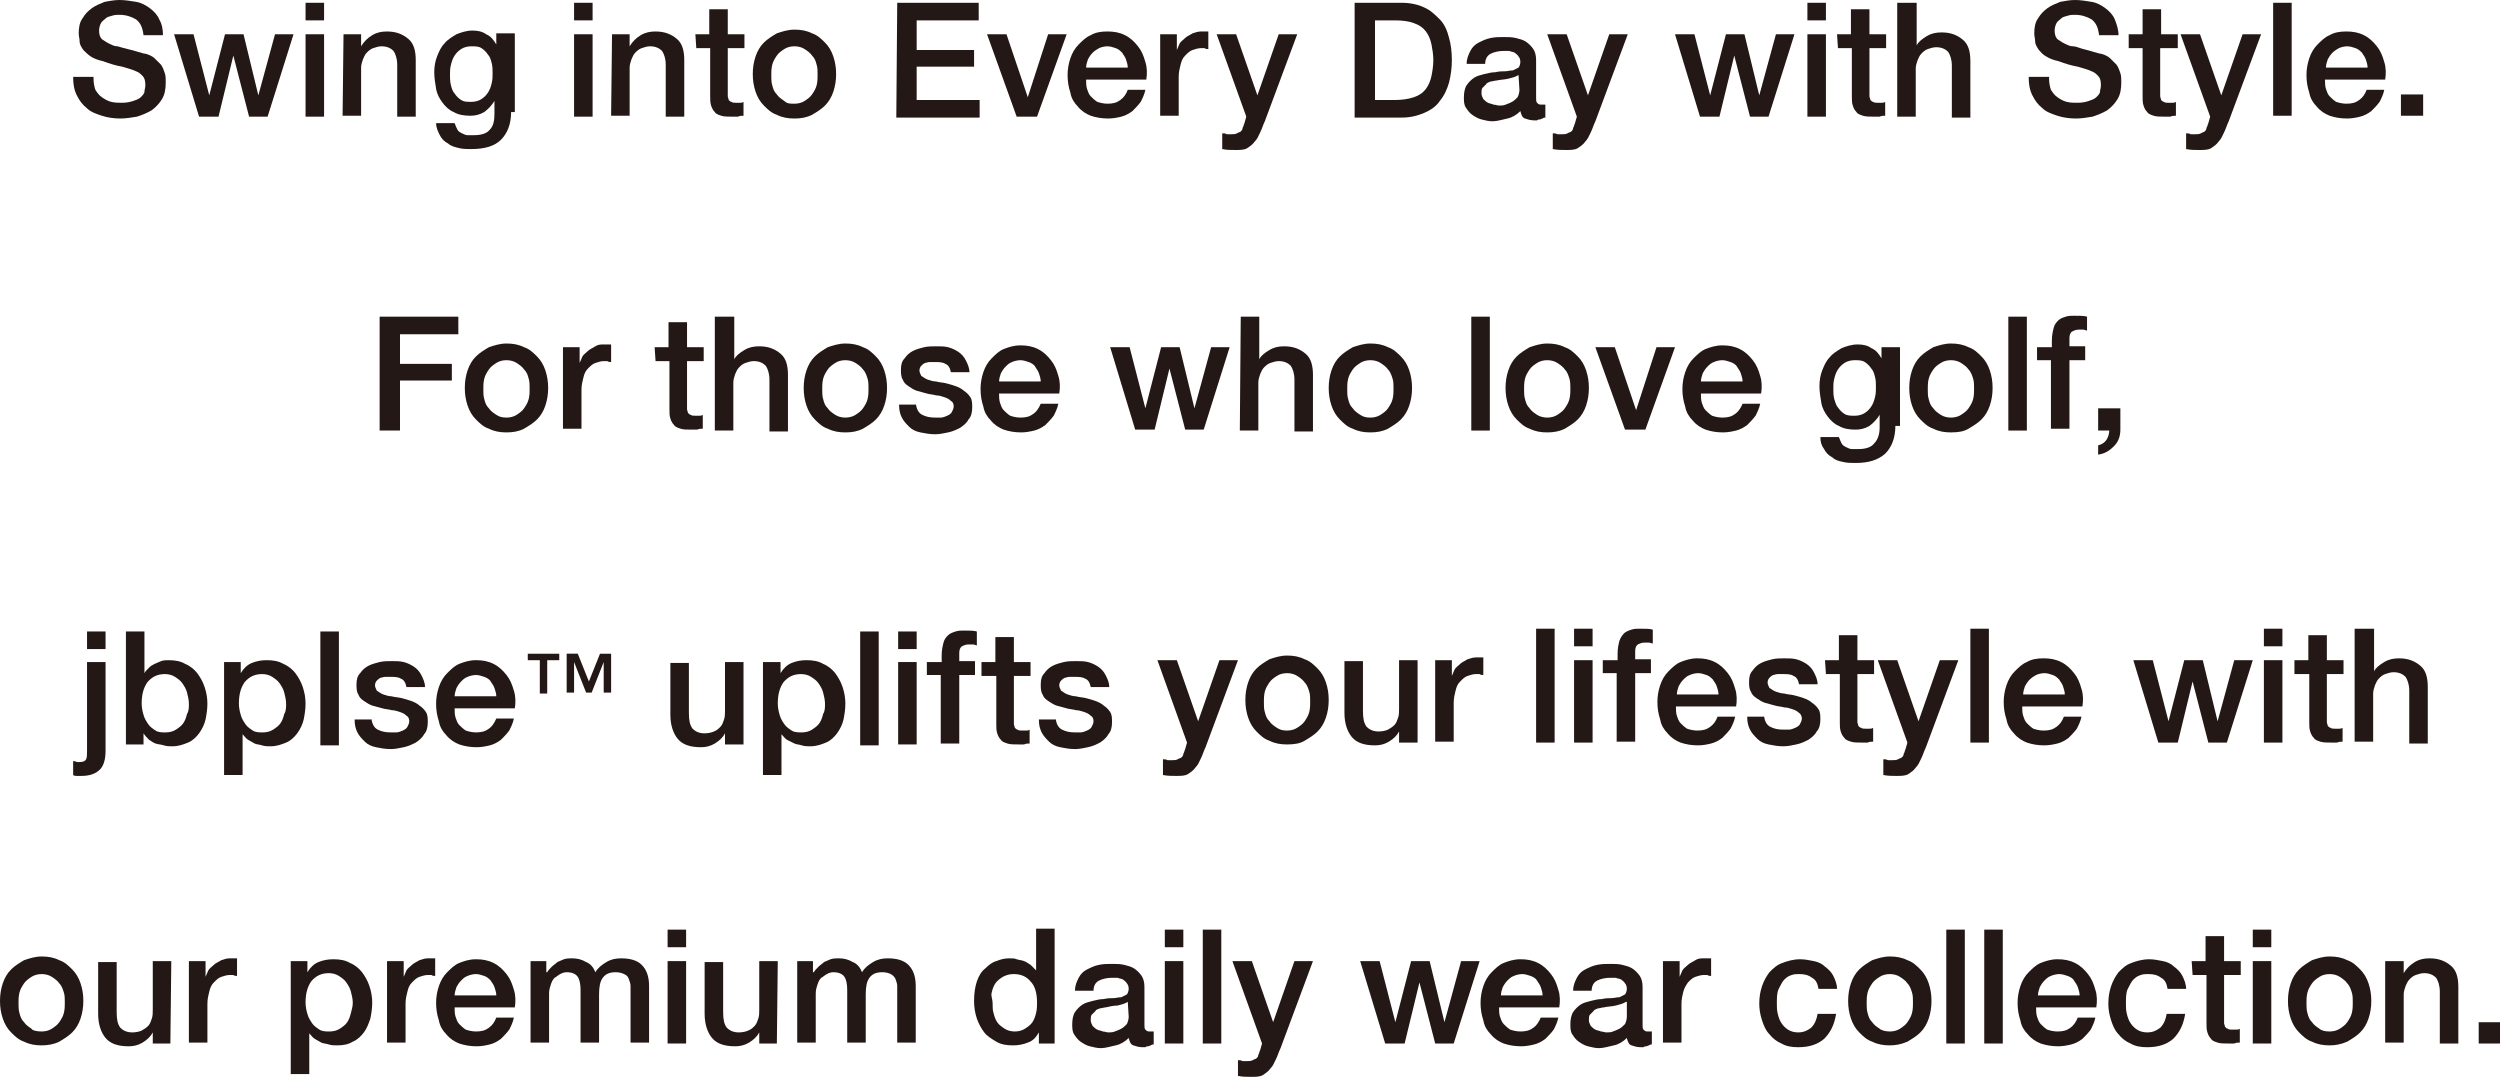 <?xml version="1.0" encoding="utf-8"?>
<!-- Generator: Adobe Illustrator 27.9.0, SVG Export Plug-In . SVG Version: 6.00 Build 0)  -->
<svg version="1.1" id="レイヤー_1" xmlns="http://www.w3.org/2000/svg" xmlns:xlink="http://www.w3.org/1999/xlink" x="0px"
	 y="0px" viewBox="0 0 270 116.3" style="enable-background:new 0 0 270 116.3;" xml:space="preserve">
<style type="text/css">
	.st0{fill:#231815;}
</style>
<g>
	<g>
		<path class="st0" d="M10.1,8.5c0,0.5,0.1,0.9,0.2,1.2c0.2,0.3,0.4,0.6,0.7,0.8c0.3,0.2,0.6,0.4,1,0.5s0.8,0.1,1.2,0.1
			c0.5,0,0.9-0.1,1.2-0.2c0.3-0.1,0.6-0.2,0.8-0.4s0.4-0.4,0.4-0.6s0.1-0.4,0.1-0.7c0-0.5-0.1-0.8-0.3-1S15,7.8,14.7,7.7
			c-0.4-0.2-0.9-0.3-1.5-0.5c-0.6-0.1-1.3-0.3-2.1-0.6c-0.5-0.1-1-0.3-1.3-0.5S9.2,5.6,9,5.4C8.8,5.1,8.6,4.8,8.6,4.5
			S8.5,3.9,8.5,3.6C8.5,3,8.6,2.4,8.9,2c0.3-0.5,0.6-0.8,1-1.1s0.9-0.5,1.4-0.7C11.8,0.1,12.4,0,12.9,0c0.6,0,1.2,0.1,1.8,0.2
			s1.1,0.4,1.5,0.7c0.4,0.3,0.8,0.7,1,1.2c0.3,0.5,0.4,1.1,0.4,1.7h-2.1c-0.1-0.8-0.3-1.3-0.8-1.7c-0.5-0.3-1.1-0.5-1.8-0.5
			c-0.3,0-0.5,0-0.8,0.1S11.6,1.8,11.4,2S11,2.3,10.9,2.5S10.7,3,10.7,3.3c0,0.4,0.1,0.8,0.4,1s0.6,0.4,1.1,0.6c0,0,0.2,0.1,0.5,0.1
			c0.3,0.1,0.7,0.2,1.1,0.3s0.8,0.2,1.1,0.3c0.4,0.1,0.6,0.2,0.8,0.2c0.4,0.1,0.8,0.3,1,0.5s0.5,0.5,0.7,0.7
			c0.2,0.3,0.3,0.6,0.4,0.9c0.1,0.3,0.1,0.6,0.1,1c0,0.7-0.1,1.3-0.4,1.8s-0.7,0.9-1.1,1.2c-0.5,0.3-1,0.5-1.6,0.7
			c-0.6,0.1-1.2,0.2-1.8,0.2c-0.7,0-1.4-0.1-2-0.3s-1.2-0.4-1.6-0.8c-0.5-0.4-0.8-0.8-1.1-1.4C8,9.7,7.9,9.1,7.9,8.3h2.2V8.5z"/>
		<path class="st0" d="M18.8,3.7h2.1l1.7,6.6l0,0l1.7-6.6h2l1.6,6.6l0,0l1.8-6.6h2l-2.8,8.9h-2L25.2,6l0,0l-1.6,6.6h-2.1L18.8,3.7z"
			/>
		<path class="st0" d="M33,0.3h2v1.9h-2V0.3z M33,3.7h2v8.9h-2V3.7z"/>
		<path class="st0" d="M37.1,3.7H39V5l0,0c0.3-0.5,0.7-0.9,1.2-1.2s1-0.4,1.6-0.4c1,0,1.7,0.3,2.3,0.8s0.8,1.3,0.8,2.3v6.1h-2V7
			c0-0.7-0.2-1.2-0.4-1.5C42.2,5.2,41.8,5,41.2,5c-0.3,0-0.6,0.1-0.9,0.2c-0.3,0.1-0.5,0.3-0.7,0.5s-0.3,0.5-0.4,0.7
			C39.1,6.7,39,7,39,7.3v5.2h-2L37.1,3.7L37.1,3.7z"/>
		<path class="st0" d="M55.2,12.1c0,1.3-0.4,2.3-1.1,3s-1.8,1-3.2,1c-0.4,0-0.9,0-1.3-0.1s-0.9-0.2-1.2-0.5
			c-0.4-0.2-0.7-0.5-0.9-0.9s-0.4-0.8-0.4-1.3h2c0.1,0.3,0.2,0.5,0.3,0.7s0.3,0.3,0.5,0.4c0.2,0.1,0.4,0.2,0.6,0.2
			c0.2,0,0.5,0,0.7,0c0.8,0,1.4-0.2,1.7-0.6c0.4-0.4,0.5-1,0.5-1.7v-1.4l0,0c-0.3,0.5-0.7,0.9-1.1,1.2c-0.5,0.3-1,0.4-1.5,0.4
			c-0.7,0-1.3-0.1-1.8-0.4c-0.5-0.2-0.9-0.6-1.2-1s-0.6-0.9-0.7-1.5C47,9,46.9,8.4,46.9,7.8s0.1-1.2,0.3-1.7s0.4-1,0.8-1.4
			c0.3-0.4,0.8-0.7,1.3-1c0.5-0.2,1.1-0.4,1.7-0.4c0.6,0,1.1,0.1,1.5,0.4c0.5,0.2,0.8,0.6,1.1,1.1l0,0V3.6h2v8.5H55.2z M50.9,11
			c0.4,0,0.8-0.1,1.1-0.3s0.5-0.4,0.7-0.7s0.3-0.6,0.4-1c0.1-0.4,0.1-0.7,0.1-1.1c0-0.4,0-0.7-0.1-1.1c-0.1-0.4-0.2-0.7-0.4-0.9
			c-0.2-0.3-0.4-0.5-0.7-0.7S51.3,5,50.9,5c-0.4,0-0.8,0.1-1.1,0.3S49.3,5.7,49.1,6s-0.3,0.6-0.4,1c-0.1,0.4-0.1,0.7-0.1,1.1
			c0,0.4,0,0.7,0.1,1.1s0.2,0.7,0.4,0.9c0.2,0.3,0.4,0.5,0.7,0.7S50.4,11,50.9,11z"/>
		<path class="st0" d="M62,0.3h2v1.9h-2V0.3z M62,3.7h2v8.9h-2V3.7z"/>
		<path class="st0" d="M66.1,3.7H68V5l0,0c0.3-0.5,0.7-0.9,1.2-1.2s1-0.4,1.6-0.4c1,0,1.7,0.3,2.3,0.8s0.8,1.3,0.8,2.3v6.1h-2V7
			c0-0.7-0.2-1.2-0.4-1.5C71.2,5.2,70.8,5,70.2,5c-0.3,0-0.6,0.1-0.9,0.2s-0.5,0.3-0.7,0.5s-0.3,0.5-0.4,0.7C68.1,6.7,68,7,68,7.3
			v5.2h-2L66.1,3.7L66.1,3.7z"/>
		<path class="st0" d="M75.1,3.7h1.5V1h2v2.7h1.8v1.5h-1.8v4.7c0,0.2,0,0.4,0,0.5s0.1,0.3,0.1,0.4c0.1,0.1,0.2,0.2,0.3,0.2
			c0.1,0.1,0.3,0.1,0.5,0.1c0.1,0,0.3,0,0.4,0s0.3,0,0.4-0.1v1.5c-0.2,0-0.4,0-0.6,0.1c-0.2,0-0.4,0-0.6,0c-0.5,0-0.9,0-1.2-0.1
			s-0.6-0.2-0.7-0.4c-0.2-0.2-0.3-0.4-0.4-0.7c-0.1-0.3-0.1-0.6-0.1-1V5.2h-1.5L75.1,3.7L75.1,3.7z"/>
		<path class="st0" d="M85.8,12.8c-0.7,0-1.3-0.1-1.9-0.4c-0.6-0.2-1-0.6-1.4-1s-0.7-0.9-0.9-1.5S81.3,8.7,81.3,8s0.1-1.3,0.3-1.9
			c0.2-0.6,0.5-1.1,0.9-1.5s0.9-0.7,1.4-1c0.6-0.2,1.2-0.4,1.9-0.4s1.3,0.1,1.9,0.4c0.6,0.2,1,0.6,1.4,1s0.7,0.9,0.9,1.5
			s0.3,1.2,0.3,1.9S90.2,9.3,90,9.9c-0.2,0.6-0.5,1.1-0.9,1.5s-0.9,0.7-1.4,1C87.1,12.7,86.5,12.8,85.8,12.8z M85.8,11.2
			c0.4,0,0.8-0.1,1.1-0.3s0.6-0.4,0.8-0.7s0.4-0.6,0.5-1s0.1-0.8,0.1-1.1c0-0.4,0-0.8-0.1-1.1c-0.1-0.4-0.2-0.7-0.5-1
			c-0.2-0.3-0.5-0.5-0.8-0.7S86.2,5,85.8,5S85,5.1,84.7,5.3S84.1,5.7,83.9,6s-0.4,0.6-0.5,1s-0.1,0.8-0.1,1.1c0,0.4,0,0.8,0.1,1.1
			c0.1,0.4,0.2,0.7,0.5,1c0.2,0.3,0.5,0.5,0.8,0.7C85,11.2,85.3,11.2,85.8,11.2z"/>
		<path class="st0" d="M96.9,0.3h8.8v1.9H99v3.2h6.2v1.8H99v3.6h6.8v1.9h-9L96.9,0.3L96.9,0.3z"/>
		<path class="st0" d="M106.6,3.7h2.1l2.3,6.8l0,0l2.2-6.8h2l-3.2,8.9h-2.2L106.6,3.7z"/>
		<path class="st0" d="M117.3,8.6c0,0.3,0,0.7,0.1,1s0.2,0.6,0.4,0.8s0.4,0.4,0.7,0.6c0.3,0.1,0.7,0.2,1.1,0.2c0.6,0,1-0.1,1.4-0.4
			s0.6-0.6,0.8-1.1h1.9c-0.1,0.5-0.3,0.9-0.5,1.3c-0.3,0.4-0.6,0.7-0.9,1c-0.4,0.3-0.8,0.5-1.2,0.6s-0.9,0.2-1.4,0.2
			c-0.7,0-1.3-0.1-1.9-0.3c-0.5-0.2-1-0.5-1.4-1c-0.4-0.4-0.7-0.9-0.8-1.5c-0.2-0.6-0.3-1.2-0.3-1.9c0-0.6,0.1-1.2,0.3-1.8
			s0.5-1.1,0.9-1.5s0.8-0.8,1.3-1c0.5-0.3,1.1-0.4,1.8-0.4s1.3,0.1,1.9,0.4s1,0.7,1.4,1.2s0.6,1,0.8,1.7c0.2,0.6,0.2,1.3,0.1,1.9
			H117.3z M121.8,7.3c0-0.3-0.1-0.6-0.2-0.9c-0.1-0.3-0.3-0.5-0.4-0.7c-0.2-0.2-0.4-0.4-0.7-0.5S119.9,5,119.6,5
			c-0.3,0-0.7,0.1-0.9,0.2s-0.5,0.3-0.7,0.5s-0.4,0.5-0.5,0.7c-0.1,0.3-0.2,0.6-0.2,0.9H121.8z"/>
		<path class="st0" d="M125.3,3.7h1.8v1.7l0,0c0.1-0.2,0.2-0.5,0.3-0.7s0.4-0.4,0.6-0.6c0.2-0.2,0.5-0.3,0.8-0.5
			c0.3-0.1,0.6-0.2,0.9-0.2c0.2,0,0.4,0,0.5,0s0.2,0,0.3,0v1.9c-0.1,0-0.3,0-0.4-0.1c-0.1,0-0.3,0-0.4,0c-0.3,0-0.6,0.1-0.9,0.2
			c-0.3,0.1-0.5,0.3-0.8,0.6s-0.4,0.6-0.5,1s-0.2,0.8-0.2,1.3v4.2h-2L125.3,3.7L125.3,3.7z"/>
		<path class="st0" d="M131.4,3.7h2.1l2.3,6.6l0,0l2.3-6.6h2l-3.5,9.4c-0.2,0.4-0.3,0.8-0.5,1.2s-0.3,0.7-0.6,1
			c-0.2,0.3-0.5,0.5-0.8,0.7s-0.8,0.2-1.3,0.2s-0.9,0-1.4-0.1v-1.7c0.2,0,0.3,0,0.5,0.1c0.1,0,0.3,0,0.5,0s0.4,0,0.6-0.1
			c0.1-0.1,0.3-0.1,0.4-0.2c0.1-0.1,0.2-0.2,0.2-0.4c0.1-0.1,0.1-0.3,0.2-0.5l0.2-0.7L131.4,3.7z"/>
		<path class="st0" d="M146.3,0.3h5.1c0.9,0,1.8,0.2,2.4,0.5c0.7,0.3,1.2,0.8,1.7,1.3s0.8,1.2,1,2c0.2,0.7,0.3,1.5,0.3,2.4
			c0,0.8-0.1,1.6-0.3,2.4c-0.2,0.7-0.5,1.4-1,2c-0.4,0.6-1,1-1.7,1.3s-1.5,0.5-2.4,0.5h-5.1V0.3z M148.5,10.8h2.1
			c0.8,0,1.5-0.1,2.1-0.3s1-0.5,1.3-0.9s0.5-0.9,0.6-1.4s0.2-1.1,0.2-1.7s-0.1-1.2-0.2-1.7c-0.1-0.5-0.3-1-0.6-1.4s-0.7-0.7-1.3-0.9
			c-0.5-0.2-1.2-0.3-2.1-0.3h-2.1V10.8z"/>
		<path class="st0" d="M165.9,10.6c0,0.2,0,0.4,0.1,0.5s0.2,0.2,0.4,0.2c0.1,0,0.1,0,0.2,0s0.2,0,0.3,0v1.4c-0.1,0-0.2,0-0.3,0.1
			c-0.1,0-0.2,0.1-0.3,0.1c-0.1,0-0.2,0-0.3,0.1c-0.1,0-0.2,0-0.3,0c-0.4,0-0.7-0.1-1-0.2s-0.4-0.4-0.5-0.8
			c-0.4,0.4-0.9,0.7-1.4,0.8s-1.1,0.3-1.6,0.3c-0.4,0-0.8-0.1-1.2-0.2c-0.4-0.1-0.7-0.3-1-0.5s-0.5-0.5-0.7-0.8s-0.2-0.7-0.2-1.1
			c0-0.5,0.1-1,0.3-1.3s0.5-0.6,0.8-0.8s0.7-0.3,1.1-0.4c0.4-0.1,0.8-0.2,1.2-0.2c0.4-0.1,0.7-0.1,1-0.1s0.6-0.1,0.9-0.1
			c0.2-0.1,0.4-0.2,0.6-0.3c0.1-0.1,0.2-0.4,0.2-0.6c0-0.3-0.1-0.5-0.2-0.6c-0.1-0.2-0.3-0.3-0.4-0.4s-0.4-0.1-0.6-0.2
			c-0.2,0-0.4,0-0.6,0c-0.5,0-1,0.1-1.4,0.3s-0.6,0.6-0.6,1.1h-2c0-0.6,0.2-1,0.4-1.4s0.5-0.7,0.9-0.9s0.8-0.4,1.3-0.5
			s1-0.1,1.4-0.1s0.9,0,1.3,0.1s0.8,0.2,1.1,0.4s0.6,0.5,0.8,0.8s0.3,0.7,0.3,1.2L165.9,10.6L165.9,10.6z M164,8.1
			c-0.3,0.2-0.7,0.3-1.1,0.4s-0.9,0.1-1.3,0.2c-0.2,0-0.4,0.1-0.6,0.1c-0.2,0.1-0.4,0.1-0.5,0.3c-0.1,0.1-0.3,0.3-0.4,0.4
			s-0.1,0.4-0.1,0.6c0,0.2,0.1,0.4,0.2,0.6c0.1,0.1,0.3,0.3,0.5,0.4s0.4,0.1,0.6,0.2c0.2,0,0.4,0.1,0.6,0.1c0.2,0,0.5,0,0.7-0.1
			c0.3-0.1,0.5-0.2,0.7-0.3s0.4-0.3,0.6-0.5c0.1-0.2,0.2-0.5,0.2-0.8L164,8.1L164,8.1z"/>
		<path class="st0" d="M167.1,3.7h2.1l2.3,6.6l0,0l2.3-6.6h2l-3.5,9.4c-0.2,0.4-0.3,0.8-0.5,1.2s-0.3,0.7-0.6,1
			c-0.2,0.3-0.5,0.5-0.8,0.7s-0.8,0.2-1.3,0.2s-0.9,0-1.4-0.1v-1.7c0.2,0,0.3,0,0.5,0.1c0.1,0,0.3,0,0.5,0s0.4,0,0.6-0.1
			c0.1-0.1,0.3-0.1,0.4-0.2c0.1-0.1,0.2-0.2,0.2-0.4c0.1-0.1,0.1-0.3,0.2-0.5l0.2-0.7L167.1,3.7z"/>
		<path class="st0" d="M180.9,3.7h2.1l1.7,6.6l0,0l1.7-6.6h2l1.6,6.6l0,0l1.8-6.6h2l-2.8,8.9h-2L187.3,6l0,0l-1.6,6.6h-2.1
			L180.9,3.7z"/>
		<path class="st0" d="M195.2,0.3h2v1.9h-2V0.3z M195.2,3.7h2v8.9h-2V3.7z"/>
		<path class="st0" d="M198.4,3.7h1.5V1h2v2.7h1.8v1.5h-1.8v4.7c0,0.2,0,0.4,0,0.5s0.1,0.3,0.1,0.4c0.1,0.1,0.2,0.2,0.3,0.2
			c0.1,0.1,0.3,0.1,0.5,0.1c0.1,0,0.3,0,0.4,0s0.3,0,0.4-0.1v1.5c-0.2,0-0.4,0-0.6,0.1c-0.2,0-0.4,0-0.6,0c-0.5,0-0.9,0-1.2-0.1
			c-0.3-0.1-0.6-0.2-0.7-0.4c-0.2-0.2-0.3-0.4-0.4-0.7s-0.1-0.6-0.1-1V5.2h-1.5L198.4,3.7L198.4,3.7z"/>
		<path class="st0" d="M205,0.3h2v4.6l0,0c0.2-0.4,0.6-0.7,1.1-1s1-0.4,1.6-0.4c1,0,1.7,0.3,2.3,0.8c0.6,0.5,0.8,1.3,0.8,2.3v6.1h-2
			V7.1c0-0.7-0.2-1.2-0.4-1.5c-0.3-0.3-0.7-0.5-1.3-0.5c-0.3,0-0.6,0.1-0.9,0.2s-0.5,0.3-0.7,0.5s-0.3,0.5-0.4,0.7
			c-0.1,0.3-0.2,0.6-0.2,0.9v5.2h-2V0.3H205z"/>
		<path class="st0" d="M221.3,8.5c0,0.5,0.1,0.9,0.2,1.2c0.2,0.3,0.4,0.6,0.7,0.8c0.3,0.2,0.6,0.4,1,0.5s0.8,0.1,1.2,0.1
			c0.5,0,0.9-0.1,1.2-0.2c0.3-0.1,0.6-0.2,0.8-0.4c0.2-0.2,0.4-0.4,0.4-0.6s0.1-0.4,0.1-0.7c0-0.5-0.1-0.8-0.3-1s-0.4-0.4-0.7-0.5
			c-0.4-0.2-0.9-0.3-1.5-0.5c-0.6-0.1-1.3-0.3-2.1-0.6c-0.5-0.1-1-0.3-1.3-0.5c-0.4-0.2-0.6-0.5-0.8-0.7c-0.2-0.3-0.4-0.6-0.4-0.9
			s-0.1-0.6-0.1-0.9c0-0.6,0.1-1.2,0.4-1.6c0.3-0.5,0.6-0.8,1-1.1s0.9-0.5,1.4-0.7c0.5-0.1,1.1-0.2,1.6-0.2c0.6,0,1.2,0.1,1.8,0.2
			s1.1,0.4,1.5,0.7s0.8,0.7,1,1.2s0.4,1.1,0.4,1.7h-2.1c-0.1-0.8-0.3-1.3-0.8-1.7c-0.5-0.3-1.1-0.5-1.8-0.5c-0.3,0-0.5,0-0.8,0.1
			s-0.5,0.1-0.7,0.3s-0.4,0.3-0.5,0.5s-0.2,0.5-0.2,0.8c0,0.4,0.1,0.8,0.4,1s0.6,0.4,1.1,0.6c0,0,0.2,0.1,0.5,0.1s0.7,0.2,1.1,0.3
			s0.8,0.2,1.1,0.3c0.4,0.1,0.6,0.2,0.8,0.2c0.4,0.1,0.8,0.3,1,0.5s0.5,0.5,0.7,0.7c0.2,0.3,0.3,0.6,0.4,0.9c0.1,0.3,0.1,0.6,0.1,1
			c0,0.7-0.1,1.3-0.4,1.8s-0.7,0.9-1.1,1.2c-0.5,0.3-1,0.5-1.6,0.7c-0.6,0.1-1.2,0.2-1.8,0.2c-0.7,0-1.4-0.1-2-0.3s-1.2-0.4-1.6-0.8
			c-0.5-0.4-0.8-0.8-1.1-1.4c-0.3-0.6-0.4-1.2-0.4-2h2.2V8.5z"/>
		<path class="st0" d="M229.9,3.7h1.5V1h2v2.7h1.8v1.5h-1.9v4.7c0,0.2,0,0.4,0,0.5s0.1,0.3,0.1,0.4c0.1,0.1,0.2,0.2,0.3,0.2
			c0.1,0.1,0.3,0.1,0.5,0.1c0.1,0,0.3,0,0.4,0s0.3,0,0.4-0.1v1.5c-0.2,0-0.4,0-0.6,0.1c-0.2,0-0.4,0-0.6,0c-0.5,0-0.9,0-1.2-0.1
			c-0.3-0.1-0.6-0.2-0.7-0.4c-0.2-0.2-0.3-0.4-0.4-0.7s-0.1-0.6-0.1-1V5.2h-1.5L229.9,3.7L229.9,3.7z"/>
		<path class="st0" d="M235.5,3.7h2.1l2.3,6.6l0,0l2.3-6.6h2l-3.5,9.4c-0.2,0.4-0.3,0.8-0.5,1.2s-0.3,0.7-0.6,1
			c-0.2,0.3-0.5,0.5-0.8,0.7s-0.8,0.2-1.3,0.2s-0.9,0-1.4-0.1v-1.7c0.2,0,0.3,0,0.5,0.1c0.1,0,0.3,0,0.5,0s0.4,0,0.6-0.1
			c0.1-0.1,0.3-0.1,0.4-0.2c0.1-0.1,0.2-0.2,0.2-0.4c0.1-0.1,0.1-0.3,0.2-0.5l0.2-0.7L235.5,3.7z"/>
		<path class="st0" d="M245.5,0.3h2v12.2h-2V0.3z"/>
		<path class="st0" d="M251.1,8.6c0,0.3,0,0.7,0.1,1s0.2,0.6,0.4,0.8c0.2,0.2,0.4,0.4,0.7,0.6c0.3,0.1,0.7,0.2,1.1,0.2
			c0.6,0,1-0.1,1.4-0.4s0.6-0.6,0.8-1.1h1.9c-0.1,0.5-0.3,0.9-0.5,1.3c-0.3,0.4-0.6,0.7-0.9,1c-0.4,0.3-0.8,0.5-1.2,0.6
			s-0.9,0.2-1.4,0.2c-0.7,0-1.3-0.1-1.9-0.3c-0.5-0.2-1-0.5-1.4-1c-0.4-0.4-0.7-0.9-0.8-1.5c-0.2-0.6-0.3-1.2-0.3-1.9
			c0-0.6,0.1-1.2,0.3-1.8c0.2-0.6,0.5-1.1,0.9-1.5s0.8-0.8,1.3-1c0.5-0.3,1.1-0.4,1.8-0.4c0.7,0,1.3,0.1,1.9,0.4s1,0.7,1.4,1.2
			s0.6,1,0.8,1.7c0.2,0.6,0.2,1.3,0.1,1.9H251.1z M255.7,7.3c0-0.3-0.1-0.6-0.2-0.9c-0.1-0.3-0.3-0.5-0.4-0.7
			c-0.2-0.2-0.4-0.4-0.7-0.5c-0.3-0.1-0.6-0.2-0.9-0.2s-0.7,0.1-0.9,0.2s-0.5,0.3-0.7,0.5s-0.4,0.5-0.5,0.7
			c-0.1,0.3-0.2,0.6-0.2,0.9H255.7z"/>
		<path class="st0" d="M259.3,10.2h2.4v2.3h-2.4V10.2z"/>
	</g>
	<g>
		<path class="st0" d="M41,34.2h8.5v1.9h-6.3v3.2h5.6v1.8h-5.6v5.4H41V34.2z"/>
		<path class="st0" d="M54.7,46.7c-0.7,0-1.3-0.1-1.9-0.4c-0.6-0.2-1-0.6-1.4-1c-0.4-0.4-0.7-0.9-0.9-1.5c-0.2-0.6-0.3-1.2-0.3-1.9
			s0.1-1.3,0.3-1.9c0.2-0.6,0.5-1.1,0.9-1.5c0.4-0.4,0.9-0.7,1.4-1c0.6-0.2,1.2-0.4,1.9-0.4s1.3,0.1,1.9,0.4c0.6,0.2,1,0.6,1.4,1
			c0.4,0.4,0.7,0.9,0.9,1.5s0.3,1.2,0.3,1.9s-0.1,1.3-0.3,1.9c-0.2,0.6-0.5,1.1-0.9,1.5c-0.4,0.4-0.9,0.7-1.4,1
			C56,46.6,55.4,46.7,54.7,46.7z M54.7,45.1c0.4,0,0.8-0.1,1.1-0.3c0.3-0.2,0.6-0.4,0.8-0.7s0.4-0.6,0.5-1c0.1-0.4,0.1-0.8,0.1-1.1
			c0-0.4,0-0.8-0.1-1.1c-0.1-0.4-0.2-0.7-0.5-1c-0.2-0.3-0.5-0.5-0.8-0.7c-0.3-0.2-0.7-0.3-1.1-0.3s-0.8,0.1-1.1,0.3
			c-0.3,0.2-0.6,0.4-0.8,0.7c-0.2,0.3-0.4,0.6-0.5,1c-0.1,0.4-0.1,0.8-0.1,1.1c0,0.4,0,0.8,0.1,1.1c0.1,0.4,0.2,0.7,0.5,1
			c0.2,0.3,0.5,0.5,0.8,0.7C53.9,45,54.2,45.1,54.7,45.1z"/>
		<path class="st0" d="M60.8,37.5h1.8v1.7l0,0c0.1-0.2,0.2-0.5,0.3-0.7s0.4-0.4,0.6-0.6c0.2-0.2,0.5-0.3,0.8-0.5
			c0.3-0.2,0.6-0.2,0.9-0.2c0.2,0,0.4,0,0.5,0c0.1,0,0.2,0,0.3,0v1.9c-0.1,0-0.3,0-0.4-0.1c-0.1,0-0.3,0-0.4,0
			c-0.3,0-0.6,0.1-0.9,0.2c-0.3,0.1-0.5,0.3-0.8,0.6s-0.4,0.6-0.5,1c-0.1,0.4-0.2,0.8-0.2,1.3v4.2h-2C60.8,46.3,60.8,37.5,60.8,37.5
			z"/>
		<path class="st0" d="M70.7,37.5h1.5v-2.7h2v2.7H76V39h-1.8v4.7c0,0.2,0,0.4,0,0.5s0.1,0.3,0.1,0.4c0.1,0.1,0.2,0.2,0.3,0.2
			c0.1,0.1,0.3,0.1,0.5,0.1c0.1,0,0.3,0,0.4,0c0.1,0,0.3,0,0.4-0.1v1.5c-0.2,0-0.4,0-0.6,0.1c-0.2,0-0.4,0-0.6,0
			c-0.5,0-0.9,0-1.2-0.1c-0.3-0.1-0.6-0.2-0.7-0.4c-0.2-0.2-0.3-0.4-0.4-0.7c-0.1-0.3-0.1-0.6-0.1-1V39h-1.5L70.7,37.5L70.7,37.5z"
			/>
		<path class="st0" d="M77.3,34.2h2v4.6l0,0c0.2-0.4,0.6-0.7,1.1-1s1-0.4,1.6-0.4c1,0,1.7,0.3,2.3,0.8s0.8,1.3,0.8,2.3v6.1h-2V41
			c0-0.7-0.2-1.2-0.4-1.5C82.4,39.2,82,39,81.4,39c-0.3,0-0.6,0.1-0.9,0.2s-0.5,0.3-0.7,0.5c-0.2,0.2-0.3,0.5-0.4,0.7
			c-0.1,0.3-0.2,0.6-0.2,0.9v5.2h-2V34.2H77.3z"/>
		<path class="st0" d="M91.3,46.7c-0.7,0-1.3-0.1-1.9-0.4c-0.6-0.2-1-0.6-1.4-1s-0.7-0.9-0.9-1.5c-0.2-0.6-0.3-1.2-0.3-1.9
			s0.1-1.3,0.3-1.9c0.2-0.6,0.5-1.1,0.9-1.5s0.9-0.7,1.4-1c0.6-0.2,1.2-0.4,1.9-0.4c0.7,0,1.3,0.1,1.9,0.4c0.6,0.2,1,0.6,1.4,1
			s0.7,0.9,0.9,1.5c0.2,0.6,0.3,1.2,0.3,1.9s-0.1,1.3-0.3,1.9c-0.2,0.6-0.5,1.1-0.9,1.5s-0.9,0.7-1.4,1C92.6,46.6,92,46.7,91.3,46.7
			z M91.3,45.1c0.4,0,0.8-0.1,1.1-0.3c0.3-0.2,0.6-0.4,0.8-0.7c0.2-0.3,0.4-0.6,0.5-1s0.1-0.8,0.1-1.1c0-0.4,0-0.8-0.1-1.1
			s-0.2-0.7-0.5-1c-0.2-0.3-0.5-0.5-0.8-0.7c-0.3-0.2-0.7-0.3-1.1-0.3c-0.4,0-0.8,0.1-1.1,0.3c-0.3,0.2-0.6,0.4-0.8,0.7
			c-0.2,0.3-0.4,0.6-0.5,1s-0.1,0.8-0.1,1.1c0,0.4,0,0.8,0.1,1.1c0.1,0.4,0.2,0.7,0.5,1c0.2,0.3,0.5,0.5,0.8,0.7
			S90.9,45.1,91.3,45.1z"/>
		<path class="st0" d="M98.9,43.6c0.1,0.6,0.3,1,0.7,1.2s0.8,0.3,1.4,0.3c0.2,0,0.4,0,0.6,0s0.5-0.1,0.7-0.2
			c0.2-0.1,0.4-0.2,0.5-0.4s0.2-0.4,0.2-0.6c0-0.3-0.1-0.5-0.3-0.6c-0.2-0.2-0.4-0.3-0.7-0.4c-0.3-0.1-0.6-0.2-0.9-0.2
			c-0.3-0.1-0.7-0.1-1-0.2c-0.4-0.1-0.7-0.2-1.1-0.3c-0.3-0.1-0.6-0.3-0.9-0.5s-0.5-0.4-0.6-0.7c-0.2-0.3-0.2-0.7-0.2-1.1
			c0-0.5,0.1-0.9,0.4-1.2c0.2-0.3,0.5-0.6,0.9-0.8s0.8-0.3,1.2-0.4s0.9-0.1,1.3-0.1c0.5,0,0.9,0,1.3,0.1s0.8,0.3,1.1,0.5
			c0.3,0.2,0.6,0.5,0.8,0.9c0.2,0.4,0.4,0.8,0.4,1.3h-2c-0.1-0.5-0.3-0.8-0.6-0.9c-0.3-0.2-0.7-0.2-1.2-0.2c-0.1,0-0.3,0-0.5,0
			c-0.2,0-0.4,0.1-0.5,0.1c-0.2,0.1-0.3,0.2-0.4,0.3s-0.2,0.3-0.2,0.5s0.1,0.4,0.2,0.6c0.2,0.1,0.4,0.3,0.7,0.4
			c0.3,0.1,0.6,0.2,0.9,0.2c0.3,0.1,0.7,0.1,1.1,0.2c0.4,0.1,0.7,0.2,1,0.3c0.3,0.1,0.7,0.3,0.9,0.5c0.3,0.2,0.5,0.4,0.7,0.7
			s0.2,0.7,0.2,1.1c0,0.5-0.1,1-0.4,1.3c-0.2,0.4-0.6,0.7-0.9,0.9c-0.4,0.2-0.8,0.4-1.3,0.5s-0.9,0.2-1.4,0.2
			c-0.6,0-1.1-0.1-1.6-0.2s-0.9-0.3-1.2-0.6c-0.3-0.3-0.6-0.6-0.8-1c-0.2-0.4-0.3-0.8-0.3-1.4h1.8V43.6z"/>
		<path class="st0" d="M107.9,42.5c0,0.3,0,0.7,0.1,1s0.2,0.6,0.4,0.8c0.2,0.2,0.4,0.4,0.7,0.6c0.3,0.1,0.7,0.2,1.1,0.2
			c0.6,0,1-0.1,1.4-0.4c0.3-0.2,0.6-0.6,0.8-1.1h1.9c-0.1,0.5-0.3,0.9-0.5,1.3c-0.3,0.4-0.6,0.7-0.9,1c-0.4,0.3-0.8,0.5-1.2,0.6
			c-0.4,0.1-0.9,0.2-1.4,0.2c-0.7,0-1.3-0.1-1.9-0.3c-0.5-0.2-1-0.5-1.4-1c-0.4-0.4-0.7-0.9-0.8-1.5c-0.2-0.6-0.3-1.2-0.3-1.9
			c0-0.6,0.1-1.2,0.3-1.8s0.5-1.1,0.9-1.5s0.8-0.8,1.3-1s1.1-0.4,1.8-0.4c0.7,0,1.3,0.1,1.9,0.4s1,0.7,1.4,1.2s0.6,1,0.8,1.7
			c0.2,0.6,0.2,1.3,0.1,1.9H107.9z M112.4,41.2c0-0.3-0.1-0.6-0.2-0.9c-0.1-0.3-0.3-0.5-0.4-0.7s-0.4-0.4-0.7-0.5s-0.6-0.2-0.9-0.2
			s-0.7,0.1-0.9,0.2c-0.3,0.1-0.5,0.3-0.7,0.5s-0.4,0.5-0.5,0.7c-0.1,0.3-0.2,0.6-0.2,0.9H112.4z"/>
		<path class="st0" d="M119.9,37.5h2.1l1.7,6.6l0,0l1.7-6.6h2l1.6,6.6l0,0l1.8-6.6h2l-2.8,8.9h-2l-1.7-6.6l0,0l-1.6,6.6h-2.1
			L119.9,37.5z"/>
		<path class="st0" d="M134,34.2h2v4.6l0,0c0.2-0.4,0.6-0.7,1.1-1s1-0.4,1.6-0.4c1,0,1.7,0.3,2.3,0.8s0.8,1.3,0.8,2.3v6.1h-2V41
			c0-0.7-0.2-1.2-0.4-1.5c-0.3-0.3-0.7-0.5-1.3-0.5c-0.3,0-0.6,0.1-0.9,0.2s-0.5,0.3-0.7,0.5s-0.3,0.5-0.4,0.7
			c-0.1,0.3-0.2,0.6-0.2,0.9v5.2h-2L134,34.2L134,34.2z"/>
		<path class="st0" d="M148,46.7c-0.7,0-1.3-0.1-1.9-0.4c-0.6-0.2-1-0.6-1.4-1c-0.4-0.4-0.7-0.9-0.9-1.5s-0.3-1.2-0.3-1.9
			s0.1-1.3,0.3-1.9c0.2-0.6,0.5-1.1,0.9-1.5c0.4-0.4,0.9-0.7,1.4-1c0.6-0.2,1.2-0.4,1.9-0.4c0.7,0,1.3,0.1,1.9,0.4
			c0.6,0.2,1,0.6,1.4,1c0.4,0.4,0.7,0.9,0.9,1.5c0.2,0.6,0.3,1.2,0.3,1.9s-0.1,1.3-0.3,1.9c-0.2,0.6-0.5,1.1-0.9,1.5
			c-0.4,0.4-0.9,0.7-1.4,1C149.3,46.6,148.7,46.7,148,46.7z M148,45.1c0.4,0,0.8-0.1,1.1-0.3s0.6-0.4,0.8-0.7c0.2-0.3,0.4-0.6,0.5-1
			c0.1-0.4,0.1-0.8,0.1-1.1c0-0.4,0-0.8-0.1-1.1c-0.1-0.3-0.2-0.7-0.5-1c-0.2-0.3-0.5-0.5-0.8-0.7s-0.7-0.3-1.1-0.3
			c-0.4,0-0.8,0.1-1.1,0.3c-0.3,0.2-0.6,0.4-0.8,0.7s-0.4,0.6-0.5,1c-0.1,0.4-0.1,0.8-0.1,1.1c0,0.4,0,0.8,0.1,1.1
			c0.1,0.4,0.2,0.7,0.5,1c0.2,0.3,0.5,0.5,0.8,0.7S147.5,45.1,148,45.1z"/>
		<path class="st0" d="M158.9,34.2h2v12.3h-2V34.2z"/>
		<path class="st0" d="M167.1,46.7c-0.7,0-1.3-0.1-1.9-0.4c-0.6-0.2-1-0.6-1.4-1c-0.4-0.4-0.7-0.9-0.9-1.5c-0.2-0.6-0.3-1.2-0.3-1.9
			s0.1-1.3,0.3-1.9c0.2-0.6,0.5-1.1,0.9-1.5c0.4-0.4,0.9-0.7,1.4-1c0.6-0.2,1.2-0.4,1.9-0.4c0.7,0,1.3,0.1,1.9,0.4
			c0.6,0.2,1,0.6,1.4,1s0.7,0.9,0.9,1.5s0.3,1.2,0.3,1.9s-0.1,1.3-0.3,1.9c-0.2,0.6-0.5,1.1-0.9,1.5s-0.9,0.7-1.4,1
			C168.4,46.6,167.8,46.7,167.1,46.7z M167.1,45.1c0.4,0,0.8-0.1,1.1-0.3c0.3-0.2,0.6-0.4,0.8-0.7s0.4-0.6,0.5-1s0.1-0.8,0.1-1.1
			c0-0.4,0-0.8-0.1-1.1s-0.2-0.7-0.5-1c-0.2-0.3-0.5-0.5-0.8-0.7s-0.7-0.3-1.1-0.3c-0.4,0-0.8,0.1-1.1,0.3c-0.3,0.2-0.6,0.4-0.8,0.7
			s-0.4,0.6-0.5,1c-0.1,0.4-0.1,0.8-0.1,1.1c0,0.4,0,0.8,0.1,1.1c0.1,0.4,0.2,0.7,0.5,1c0.2,0.3,0.5,0.5,0.8,0.7
			S166.7,45.1,167.1,45.1z"/>
		<path class="st0" d="M172.3,37.5h2.1l2.3,6.8l0,0l2.2-6.8h2l-3.2,8.9h-2.2L172.3,37.5z"/>
		<path class="st0" d="M183.7,42.5c0,0.3,0,0.7,0.1,1s0.2,0.6,0.4,0.8s0.4,0.4,0.7,0.6c0.3,0.1,0.7,0.2,1.1,0.2c0.6,0,1-0.1,1.4-0.4
			c0.3-0.2,0.6-0.6,0.8-1.1h1.9c-0.1,0.5-0.3,0.9-0.5,1.3c-0.3,0.4-0.6,0.7-0.9,1c-0.4,0.3-0.8,0.5-1.2,0.6s-0.9,0.2-1.4,0.2
			c-0.7,0-1.3-0.1-1.9-0.3c-0.5-0.2-1-0.5-1.4-1c-0.4-0.4-0.7-0.9-0.8-1.5c-0.2-0.6-0.3-1.2-0.3-1.9c0-0.6,0.1-1.2,0.3-1.8
			s0.5-1.1,0.9-1.5s0.8-0.8,1.3-1s1.1-0.4,1.8-0.4s1.3,0.1,1.9,0.4s1,0.7,1.4,1.2s0.6,1,0.8,1.7c0.2,0.6,0.2,1.3,0.1,1.9H183.7z
			 M188.2,41.2c0-0.3-0.1-0.6-0.2-0.9c-0.1-0.3-0.3-0.5-0.4-0.7s-0.4-0.4-0.7-0.5s-0.6-0.2-0.9-0.2c-0.3,0-0.7,0.1-0.9,0.2
			c-0.3,0.1-0.5,0.3-0.7,0.5s-0.4,0.5-0.5,0.7c-0.1,0.3-0.2,0.6-0.2,0.9H188.2z"/>
		<path class="st0" d="M204.7,46c0,1.3-0.4,2.3-1.1,3c-0.8,0.7-1.8,1-3.2,1c-0.4,0-0.9,0-1.3-0.1c-0.5-0.1-0.9-0.2-1.2-0.5
			c-0.4-0.2-0.7-0.5-0.9-0.9c-0.3-0.4-0.4-0.8-0.4-1.3h2c0.1,0.3,0.2,0.5,0.3,0.7s0.3,0.3,0.5,0.4c0.2,0.1,0.4,0.2,0.6,0.2
			s0.5,0,0.7,0c0.8,0,1.4-0.2,1.7-0.6c0.4-0.4,0.6-1,0.6-1.7v-1.4l0,0c-0.3,0.5-0.7,0.9-1.1,1.2c-0.5,0.3-1,0.4-1.5,0.4
			c-0.7,0-1.3-0.1-1.8-0.4c-0.5-0.2-0.9-0.6-1.2-1s-0.6-0.9-0.7-1.5c-0.1-0.6-0.2-1.2-0.2-1.8s0.1-1.2,0.3-1.7s0.4-1,0.8-1.4
			c0.3-0.4,0.8-0.7,1.3-1c0.5-0.2,1.1-0.4,1.7-0.4c0.6,0,1.1,0.1,1.5,0.4c0.5,0.2,0.8,0.6,1.1,1.1l0,0v-1.2h2V46H204.7z M200.3,44.9
			c0.4,0,0.8-0.1,1.1-0.3s0.5-0.4,0.7-0.7s0.3-0.6,0.4-1c0.1-0.4,0.1-0.7,0.1-1.1c0-0.4,0-0.7-0.1-1.1s-0.2-0.7-0.4-0.9
			c-0.2-0.3-0.4-0.5-0.7-0.7s-0.7-0.2-1.1-0.2c-0.4,0-0.8,0.1-1.1,0.3s-0.5,0.4-0.7,0.7s-0.3,0.6-0.4,1c-0.1,0.4-0.1,0.7-0.1,1.1
			c0,0.4,0,0.7,0.1,1.1c0.1,0.3,0.2,0.7,0.4,0.9c0.2,0.3,0.4,0.5,0.7,0.7S199.9,44.9,200.3,44.9z"/>
		<path class="st0" d="M210.7,46.7c-0.7,0-1.3-0.1-1.9-0.4c-0.6-0.2-1-0.6-1.4-1s-0.7-0.9-0.9-1.5s-0.3-1.2-0.3-1.9s0.1-1.3,0.3-1.9
			c0.2-0.6,0.5-1.1,0.9-1.5s0.9-0.7,1.4-1c0.6-0.2,1.2-0.4,1.9-0.4s1.3,0.1,1.9,0.4c0.6,0.2,1,0.6,1.4,1s0.7,0.9,0.9,1.5
			s0.3,1.2,0.3,1.9s-0.1,1.3-0.3,1.9c-0.2,0.6-0.5,1.1-0.9,1.5s-0.9,0.7-1.4,1C212.1,46.6,211.5,46.7,210.7,46.7z M210.7,45.1
			c0.4,0,0.8-0.1,1.1-0.3s0.6-0.4,0.8-0.7s0.4-0.6,0.5-1s0.1-0.8,0.1-1.1c0-0.4,0-0.8-0.1-1.1s-0.2-0.7-0.5-1
			c-0.2-0.3-0.5-0.5-0.8-0.7s-0.7-0.3-1.1-0.3s-0.8,0.1-1.1,0.3s-0.6,0.4-0.8,0.7s-0.4,0.6-0.5,1s-0.1,0.8-0.1,1.1
			c0,0.4,0,0.8,0.1,1.1c0.1,0.4,0.2,0.7,0.5,1c0.2,0.3,0.5,0.5,0.8,0.7S210.3,45.1,210.7,45.1z"/>
		<path class="st0" d="M216.9,34.2h2v12.3h-2V34.2z"/>
		<path class="st0" d="M220.1,37.5h1.5v-0.7c0-0.6,0.1-1,0.2-1.4s0.3-0.6,0.5-0.8s0.5-0.3,0.8-0.4c0.3-0.1,0.6-0.1,0.9-0.1
			c0.6,0,1.1,0,1.4,0.1v1.5c-0.1,0-0.3-0.1-0.4-0.1c-0.1,0-0.3,0-0.5,0c-0.3,0-0.5,0.1-0.7,0.2c-0.2,0.1-0.3,0.4-0.3,0.7v0.9h1.7
			v1.5h-1.7v7.4h-2v-7.4H220v-1.4H220.1z"/>
		<path class="st0" d="M226.6,44.1h2.4v2.3c0,0.7-0.2,1.3-0.7,1.8s-1,0.8-1.7,0.9v-1c0.4-0.1,0.7-0.3,0.9-0.6s0.3-0.7,0.3-1h-1.2
			V44.1z"/>
	</g>
	<g>
		<path class="st0" d="M9.4,71.5h2v9.6c0,0.9-0.2,1.6-0.6,2s-1,0.7-2,0.7c-0.2,0-0.4,0-0.5,0s-0.3,0-0.4-0.1v-1.5
			c0.1,0,0.2,0,0.4,0.1c0.1,0,0.2,0,0.3,0c0.4,0,0.6-0.1,0.7-0.3s0.1-0.5,0.1-1V71.5z M9.4,68.2h2v1.9h-2V68.2z"/>
		<path class="st0" d="M13.6,68.2h2v4.5l0,0c0.1-0.2,0.3-0.4,0.5-0.6c0.2-0.2,0.4-0.3,0.6-0.4c0.2-0.1,0.5-0.2,0.7-0.3
			c0.3-0.1,0.5-0.1,0.8-0.1c0.7,0,1.3,0.1,1.8,0.4c0.5,0.2,1,0.6,1.3,1s0.6,0.9,0.8,1.5s0.3,1.2,0.3,1.8s-0.1,1.2-0.2,1.7
			s-0.4,1.1-0.7,1.5s-0.7,0.8-1.2,1s-1,0.4-1.7,0.4c-0.3,0-0.6,0-0.9-0.1s-0.6-0.1-0.9-0.2s-0.5-0.3-0.7-0.4
			c-0.2-0.2-0.4-0.4-0.6-0.7l0,0v1.2h-1.9L13.6,68.2L13.6,68.2z M20.4,76c0-0.4-0.1-0.8-0.2-1.2c-0.1-0.4-0.3-0.7-0.5-1
			s-0.5-0.5-0.8-0.7s-0.7-0.3-1.1-0.3c-0.8,0-1.4,0.3-1.9,0.9c-0.4,0.6-0.6,1.3-0.6,2.3c0,0.4,0.1,0.9,0.2,1.2
			c0.1,0.4,0.3,0.7,0.5,1s0.5,0.5,0.8,0.7s0.7,0.2,1.1,0.2c0.4,0,0.8-0.1,1.1-0.3s0.6-0.4,0.8-0.7s0.3-0.6,0.4-1
			C20.4,76.8,20.4,76.4,20.4,76z"/>
		<path class="st0" d="M24.1,71.5h1.9v1.2l0,0c0.3-0.5,0.7-0.9,1.2-1.1c0.5-0.2,1-0.3,1.6-0.3c0.7,0,1.3,0.1,1.8,0.4
			c0.5,0.2,1,0.6,1.3,1s0.6,0.9,0.8,1.5S33,75.4,33,76s-0.1,1.2-0.2,1.7s-0.4,1.1-0.7,1.5s-0.7,0.8-1.2,1s-1,0.4-1.7,0.4
			c-0.3,0-0.6,0-0.9-0.1s-0.6-0.1-0.8-0.2S27,80,26.8,79.9s-0.4-0.4-0.6-0.6l0,0v4.4h-2V71.5H24.1z M30.9,76c0-0.4-0.1-0.8-0.2-1.2
			c-0.1-0.4-0.3-0.7-0.5-1s-0.5-0.5-0.8-0.7s-0.7-0.3-1.1-0.3c-0.8,0-1.4,0.3-1.9,0.9C26,74.3,25.8,75,25.8,76
			c0,0.4,0.1,0.9,0.2,1.2c0.1,0.4,0.3,0.7,0.5,1s0.5,0.5,0.8,0.7s0.7,0.2,1.1,0.2c0.4,0,0.8-0.1,1.1-0.3s0.6-0.4,0.8-0.7
			s0.3-0.6,0.4-1C30.9,76.8,30.9,76.4,30.9,76z"/>
		<path class="st0" d="M34.6,68.2h2v12.3h-2V68.2z"/>
		<path class="st0" d="M40.1,77.6c0.1,0.6,0.3,1,0.7,1.2s0.8,0.3,1.4,0.3c0.2,0,0.4,0,0.6,0c0.2,0,0.5-0.1,0.7-0.2s0.4-0.2,0.5-0.4
			s0.2-0.4,0.2-0.6c0-0.3-0.1-0.5-0.3-0.6c-0.2-0.2-0.4-0.3-0.7-0.4c-0.3-0.1-0.6-0.2-0.9-0.2c-0.3-0.1-0.7-0.1-1-0.2
			c-0.4-0.1-0.7-0.2-1.1-0.3c-0.3-0.1-0.6-0.3-0.9-0.5c-0.3-0.2-0.5-0.4-0.6-0.7c-0.2-0.3-0.2-0.7-0.2-1.1c0-0.5,0.1-0.9,0.4-1.2
			c0.2-0.3,0.5-0.6,0.9-0.8s0.8-0.3,1.2-0.4s0.9-0.1,1.3-0.1c0.5,0,0.9,0,1.3,0.1c0.4,0.1,0.8,0.3,1.1,0.5s0.6,0.5,0.8,0.9
			s0.4,0.8,0.4,1.3h-2c-0.1-0.5-0.3-0.8-0.6-0.9c-0.3-0.2-0.7-0.2-1.2-0.2c-0.1,0-0.3,0-0.5,0s-0.4,0.1-0.5,0.1
			c-0.2,0.1-0.3,0.2-0.4,0.3c-0.1,0.1-0.2,0.3-0.2,0.5s0.1,0.4,0.2,0.6c0.2,0.1,0.4,0.3,0.7,0.4c0.3,0.1,0.6,0.2,0.9,0.2
			c0.3,0.1,0.7,0.1,1.1,0.2c0.4,0.1,0.7,0.2,1,0.3s0.7,0.3,0.9,0.5c0.3,0.2,0.5,0.4,0.7,0.7s0.2,0.7,0.2,1.1c0,0.5-0.1,1-0.4,1.3
			c-0.2,0.4-0.6,0.7-0.9,0.9c-0.4,0.2-0.8,0.4-1.3,0.5s-0.9,0.2-1.4,0.2c-0.6,0-1.1-0.1-1.6-0.2s-0.9-0.3-1.2-0.6s-0.6-0.6-0.8-1
			s-0.3-0.8-0.3-1.4h1.8V77.6z"/>
		<path class="st0" d="M49.1,76.5c0,0.3,0,0.7,0.1,1s0.2,0.6,0.4,0.8s0.4,0.4,0.7,0.6c0.3,0.1,0.7,0.2,1.1,0.2c0.6,0,1-0.1,1.4-0.4
			c0.3-0.2,0.6-0.6,0.8-1.1h1.9c-0.1,0.5-0.3,0.9-0.5,1.3c-0.3,0.4-0.6,0.7-0.9,1c-0.4,0.3-0.8,0.5-1.2,0.6s-0.9,0.2-1.4,0.2
			c-0.7,0-1.3-0.1-1.9-0.3c-0.5-0.2-1-0.5-1.4-1c-0.4-0.4-0.7-0.9-0.8-1.5c-0.2-0.6-0.3-1.2-0.3-1.9c0-0.6,0.1-1.2,0.3-1.8
			s0.5-1.1,0.9-1.5s0.8-0.8,1.3-1s1.1-0.4,1.8-0.4s1.3,0.1,1.9,0.4s1,0.7,1.4,1.2s0.6,1,0.8,1.7c0.2,0.6,0.2,1.3,0.1,1.9H49.1z
			 M53.6,75.2c0-0.3-0.1-0.6-0.2-0.9c-0.1-0.3-0.3-0.5-0.4-0.7s-0.4-0.4-0.7-0.5s-0.6-0.2-0.9-0.2c-0.3,0-0.7,0.1-0.9,0.2
			c-0.3,0.1-0.5,0.3-0.7,0.5s-0.4,0.5-0.5,0.7c-0.1,0.3-0.2,0.6-0.2,0.9H53.6z"/>
		<path class="st0" d="M60.4,71.3h-1.3v3.6h-0.8v-3.6H57v-0.7h3.4L60.4,71.3L60.4,71.3z M63.6,73.6l1.2-3H66v4.2h-0.8v-3.3l0,0
			l-1.3,3.3h-0.6L62,71.5l0,0v3.3h-0.8v-4.2h1.2L63.6,73.6z"/>
		<path class="st0" d="M80.2,80.4h-1.9v-1.2l0,0c-0.2,0.4-0.6,0.8-1.1,1.1s-1,0.4-1.5,0.4c-1.2,0-2-0.3-2.5-0.9
			c-0.5-0.6-0.8-1.5-0.8-2.6v-5.6h2V77c0,0.8,0.1,1.3,0.4,1.7c0.3,0.3,0.7,0.5,1.3,0.5c0.4,0,0.8-0.1,1-0.2c0.3-0.1,0.5-0.3,0.7-0.5
			s0.3-0.5,0.4-0.8s0.1-0.6,0.1-1v-5.2h2v8.9H80.2z"/>
		<path class="st0" d="M82.4,71.5h1.9v1.2l0,0c0.3-0.5,0.7-0.9,1.2-1.1c0.5-0.2,1-0.3,1.6-0.3c0.7,0,1.3,0.1,1.8,0.4
			c0.5,0.2,1,0.6,1.3,1s0.6,0.9,0.8,1.5c0.2,0.6,0.3,1.2,0.3,1.8s-0.1,1.2-0.2,1.7s-0.4,1.1-0.7,1.5s-0.7,0.8-1.2,1s-1,0.4-1.7,0.4
			c-0.3,0-0.6,0-0.9-0.1s-0.6-0.1-0.8-0.2S85.2,80,85,79.9s-0.4-0.4-0.6-0.6l0,0v4.4h-2L82.4,71.5L82.4,71.5z M89.1,76
			c0-0.4-0.1-0.8-0.2-1.2s-0.3-0.7-0.5-1s-0.5-0.5-0.8-0.7s-0.7-0.3-1.1-0.3c-0.8,0-1.4,0.3-1.9,0.9C84.2,74.3,84,75,84,76
			c0,0.4,0.1,0.9,0.2,1.2c0.1,0.4,0.3,0.7,0.5,1s0.5,0.5,0.8,0.7s0.7,0.2,1.1,0.2s0.8-0.1,1.1-0.3c0.3-0.2,0.6-0.4,0.8-0.7
			c0.2-0.3,0.3-0.6,0.4-1C89.1,76.8,89.1,76.4,89.1,76z"/>
		<path class="st0" d="M92.9,68.2h2v12.3h-2V68.2z"/>
		<path class="st0" d="M97,68.2h2v1.9h-2V68.2z M97,71.5h2v8.9h-2V71.5z"/>
		<path class="st0" d="M100.2,71.5h1.5v-0.7c0-0.6,0.1-1,0.2-1.4s0.3-0.6,0.5-0.8s0.5-0.3,0.8-0.4c0.3-0.1,0.6-0.1,0.9-0.1
			c0.6,0,1.1,0,1.4,0.1v1.5c-0.1,0-0.3-0.1-0.4-0.1s-0.3,0-0.5,0c-0.3,0-0.5,0.1-0.7,0.2c-0.2,0.1-0.3,0.4-0.3,0.7v0.9h1.7v1.5h-1.7
			v7.4h-2v-7.4h-1.5v-1.4H100.2z"/>
		<path class="st0" d="M106,71.5h1.5v-2.7h2v2.7h1.8V73h-1.8v4.7c0,0.2,0,0.4,0,0.5s0.1,0.3,0.1,0.4c0.1,0.1,0.2,0.2,0.3,0.2
			c0.1,0.1,0.3,0.1,0.5,0.1c0.1,0,0.3,0,0.4,0s0.3,0,0.4-0.1v1.5c-0.2,0-0.4,0-0.6,0.1c-0.2,0-0.4,0-0.6,0c-0.5,0-0.9,0-1.2-0.1
			c-0.3-0.1-0.6-0.2-0.7-0.4c-0.2-0.2-0.3-0.4-0.4-0.7s-0.1-0.6-0.1-1V73H106L106,71.5L106,71.5z"/>
		<path class="st0" d="M114,77.6c0.1,0.6,0.3,1,0.7,1.2c0.4,0.2,0.8,0.3,1.4,0.3c0.2,0,0.4,0,0.6,0s0.5-0.1,0.7-0.2s0.4-0.2,0.5-0.4
			s0.2-0.4,0.2-0.6c0-0.3-0.1-0.5-0.3-0.6c-0.2-0.2-0.4-0.3-0.7-0.4c-0.3-0.1-0.6-0.2-0.9-0.2c-0.3-0.1-0.7-0.1-1-0.2
			c-0.4-0.1-0.7-0.2-1.1-0.3c-0.3-0.1-0.6-0.3-0.9-0.5s-0.5-0.4-0.6-0.7c-0.2-0.3-0.2-0.7-0.2-1.1c0-0.5,0.1-0.9,0.4-1.2
			c0.2-0.3,0.5-0.6,0.9-0.8s0.8-0.3,1.2-0.4s0.9-0.1,1.3-0.1c0.5,0,0.9,0,1.3,0.1s0.8,0.3,1.1,0.5c0.3,0.2,0.6,0.5,0.8,0.9
			s0.4,0.8,0.4,1.3h-2c-0.1-0.5-0.3-0.8-0.6-0.9c-0.3-0.2-0.7-0.2-1.2-0.2c-0.1,0-0.3,0-0.5,0s-0.4,0.1-0.5,0.1
			c-0.2,0.1-0.3,0.2-0.4,0.3s-0.2,0.3-0.2,0.5s0.1,0.4,0.2,0.6c0.2,0.1,0.4,0.3,0.7,0.4c0.3,0.1,0.6,0.2,0.9,0.2
			c0.3,0.1,0.7,0.1,1.1,0.2c0.4,0.1,0.7,0.2,1,0.3s0.7,0.3,0.9,0.5c0.3,0.2,0.5,0.4,0.7,0.7s0.2,0.7,0.2,1.1c0,0.5-0.1,1-0.4,1.3
			c-0.2,0.4-0.6,0.7-0.9,0.9c-0.4,0.2-0.8,0.4-1.3,0.5s-0.9,0.2-1.4,0.2c-0.6,0-1.1-0.1-1.6-0.2s-0.9-0.3-1.2-0.6s-0.6-0.6-0.8-1
			c-0.2-0.4-0.3-0.8-0.3-1.4h1.8V77.6z"/>
		<g>
			<path class="st0" d="M125,71.3h2.1l2.3,6.6l0,0l2.3-6.6h2l-3.5,9.4c-0.2,0.4-0.3,0.8-0.5,1.2s-0.3,0.7-0.6,1
				c-0.2,0.3-0.5,0.5-0.8,0.7s-0.8,0.2-1.3,0.2s-0.9,0-1.4-0.1V82c0.2,0,0.3,0,0.5,0.1c0.1,0,0.3,0,0.5,0s0.4,0,0.6-0.1
				c0.1-0.1,0.3-0.1,0.4-0.2c0.1-0.1,0.2-0.2,0.2-0.4c0.1-0.1,0.1-0.3,0.2-0.5l0.2-0.7L125,71.3z"/>
			<path class="st0" d="M139,80.4c-0.7,0-1.3-0.1-1.9-0.4c-0.6-0.2-1-0.6-1.4-1s-0.7-0.9-0.9-1.5c-0.2-0.6-0.3-1.2-0.3-1.9
				s0.1-1.3,0.3-1.9c0.2-0.6,0.5-1.1,0.9-1.5s0.9-0.7,1.4-1c0.6-0.2,1.2-0.4,1.9-0.4c0.7,0,1.3,0.1,1.9,0.4c0.6,0.2,1,0.6,1.4,1
				s0.7,0.9,0.9,1.5c0.2,0.6,0.3,1.2,0.3,1.9s-0.1,1.3-0.3,1.9c-0.2,0.6-0.5,1.1-0.9,1.5s-0.9,0.7-1.4,1
				C140.4,80.3,139.8,80.4,139,80.4z M139,78.9c0.4,0,0.8-0.1,1.1-0.3c0.3-0.2,0.6-0.4,0.8-0.7c0.2-0.3,0.4-0.6,0.5-1
				s0.1-0.8,0.1-1.1c0-0.4,0-0.8-0.1-1.1s-0.2-0.7-0.5-1c-0.2-0.3-0.5-0.5-0.8-0.7s-0.7-0.3-1.1-0.3s-0.8,0.1-1.1,0.3
				c-0.3,0.2-0.6,0.4-0.8,0.7c-0.2,0.3-0.4,0.6-0.5,1s-0.1,0.8-0.1,1.1c0,0.4,0,0.8,0.1,1.1c0.1,0.4,0.2,0.7,0.5,1
				c0.2,0.3,0.5,0.5,0.8,0.7C138.2,78.8,138.5,78.9,139,78.9z"/>
			<path class="st0" d="M153,80.2h-1.9V79l0,0c-0.2,0.4-0.6,0.8-1.1,1.1s-1,0.4-1.5,0.4c-1.2,0-2-0.3-2.5-0.9
				c-0.5-0.6-0.8-1.5-0.8-2.6v-5.6h2v5.4c0,0.8,0.1,1.3,0.4,1.7c0.3,0.3,0.7,0.5,1.3,0.5c0.4,0,0.8-0.1,1-0.2s0.5-0.3,0.7-0.5
				s0.3-0.5,0.4-0.8s0.1-0.6,0.1-1v-5.2h2v8.9H153z"/>
			<path class="st0" d="M155,71.3h1.8V73l0,0c0.1-0.2,0.2-0.5,0.3-0.7s0.4-0.4,0.6-0.6c0.2-0.2,0.5-0.3,0.8-0.5
				c0.3-0.1,0.6-0.2,0.9-0.2c0.2,0,0.4,0,0.5,0s0.2,0,0.3,0v1.9c-0.1,0-0.3,0-0.4-0.1c-0.1,0-0.3,0-0.4,0c-0.3,0-0.6,0.1-0.9,0.2
				c-0.3,0.1-0.5,0.3-0.8,0.6s-0.4,0.6-0.5,1s-0.2,0.8-0.2,1.3v4.2h-2L155,71.3L155,71.3z"/>
			<path class="st0" d="M165.9,67.9h2v12.3h-2V67.9z"/>
			<path class="st0" d="M170,67.9h2v1.9h-2V67.9z M170,71.3h2v8.9h-2V71.3z"/>
			<path class="st0" d="M173.2,71.3h1.5v-0.7c0-0.6,0.1-1,0.2-1.4c0.1-0.3,0.3-0.6,0.5-0.8s0.5-0.3,0.8-0.4c0.3-0.1,0.6-0.1,0.9-0.1
				c0.6,0,1.1,0,1.4,0.1v1.5c-0.1,0-0.3-0.1-0.4-0.1s-0.3,0-0.5,0c-0.3,0-0.5,0.1-0.7,0.2c-0.2,0.1-0.3,0.4-0.3,0.7v0.9h1.7v1.5
				h-1.7v7.4h-2v-7.4h-1.5v-1.4H173.2z"/>
			<path class="st0" d="M181,76.3c0,0.3,0,0.7,0.1,1s0.2,0.6,0.4,0.8c0.2,0.2,0.4,0.4,0.7,0.6c0.3,0.1,0.7,0.2,1.1,0.2
				c0.6,0,1-0.1,1.4-0.4s0.6-0.6,0.8-1.1h1.9c-0.1,0.5-0.3,0.9-0.5,1.3c-0.3,0.4-0.6,0.7-0.9,1c-0.4,0.3-0.8,0.5-1.2,0.6
				c-0.4,0.1-0.9,0.2-1.4,0.2c-0.7,0-1.3-0.1-1.9-0.3c-0.5-0.2-1-0.5-1.4-1c-0.4-0.4-0.7-0.9-0.8-1.5c-0.2-0.6-0.3-1.2-0.3-1.9
				c0-0.6,0.1-1.2,0.3-1.8c0.2-0.6,0.5-1.1,0.9-1.5s0.8-0.8,1.3-1s1.1-0.4,1.8-0.4c0.7,0,1.3,0.1,1.9,0.4c0.6,0.3,1,0.7,1.4,1.2
				s0.6,1,0.8,1.7c0.2,0.6,0.2,1.3,0.1,1.9H181z M185.6,75c0-0.3-0.1-0.6-0.2-0.9c-0.1-0.3-0.3-0.5-0.4-0.7
				c-0.2-0.2-0.4-0.4-0.7-0.5s-0.6-0.2-0.9-0.2s-0.7,0.1-0.9,0.2c-0.3,0.1-0.5,0.3-0.7,0.5s-0.4,0.5-0.5,0.7
				c-0.1,0.3-0.2,0.6-0.2,0.9H185.6z"/>
			<path class="st0" d="M190.5,77.3c0.1,0.6,0.3,1,0.7,1.2c0.4,0.2,0.8,0.3,1.4,0.3c0.2,0,0.4,0,0.6,0s0.5-0.1,0.7-0.2
				s0.4-0.2,0.5-0.4s0.2-0.4,0.2-0.6s-0.1-0.5-0.3-0.6c-0.2-0.2-0.4-0.3-0.7-0.4c-0.3-0.1-0.6-0.2-0.9-0.2c-0.3-0.1-0.7-0.1-1-0.2
				c-0.4-0.1-0.7-0.2-1.1-0.3c-0.3-0.1-0.6-0.3-0.9-0.5s-0.5-0.4-0.6-0.7c-0.2-0.3-0.2-0.7-0.2-1.1c0-0.5,0.1-0.9,0.4-1.2
				c0.2-0.3,0.5-0.6,0.9-0.8s0.8-0.3,1.2-0.4c0.4-0.1,0.9-0.1,1.3-0.1c0.5,0,0.9,0,1.3,0.1s0.8,0.3,1.1,0.5c0.3,0.2,0.6,0.5,0.8,0.9
				s0.4,0.8,0.4,1.3h-2c-0.1-0.5-0.3-0.8-0.6-0.9c-0.3-0.2-0.7-0.2-1.2-0.2c-0.1,0-0.3,0-0.5,0s-0.4,0.1-0.5,0.1
				c-0.2,0.1-0.3,0.2-0.4,0.3s-0.2,0.3-0.2,0.5s0.1,0.4,0.2,0.6c0.2,0.1,0.4,0.3,0.7,0.4c0.3,0.1,0.6,0.2,0.9,0.2
				c0.3,0.1,0.7,0.1,1.1,0.2c0.4,0.1,0.7,0.2,1,0.3s0.7,0.3,0.9,0.5c0.3,0.2,0.5,0.4,0.7,0.7s0.2,0.7,0.2,1.1c0,0.5-0.1,1-0.4,1.3
				c-0.2,0.4-0.6,0.7-0.9,0.9c-0.4,0.2-0.8,0.4-1.3,0.5s-0.9,0.2-1.4,0.2c-0.6,0-1.1-0.1-1.6-0.2c-0.5-0.1-0.9-0.3-1.2-0.6
				s-0.6-0.6-0.8-1c-0.2-0.4-0.3-0.8-0.3-1.4h1.8V77.3z"/>
			<path class="st0" d="M197.1,71.3h1.5v-2.7h2v2.7h1.8v1.5h-1.8v4.7c0,0.2,0,0.4,0,0.5s0.1,0.3,0.1,0.4c0.1,0.1,0.2,0.2,0.3,0.2
				c0.1,0.1,0.3,0.1,0.5,0.1c0.1,0,0.3,0,0.4,0s0.3,0,0.4-0.1v1.5c-0.2,0-0.4,0-0.6,0.1c-0.2,0-0.4,0-0.6,0c-0.5,0-0.9,0-1.2-0.1
				c-0.3-0.1-0.6-0.2-0.7-0.4c-0.2-0.2-0.3-0.4-0.4-0.7s-0.1-0.6-0.1-1v-5.2h-1.5L197.1,71.3L197.1,71.3z"/>
			<path class="st0" d="M202.8,71.3h2.1l2.3,6.6l0,0l2.3-6.6h2l-3.5,9.4c-0.2,0.4-0.3,0.8-0.5,1.2s-0.3,0.7-0.6,1
				c-0.2,0.3-0.5,0.5-0.8,0.7s-0.8,0.2-1.3,0.2s-0.9,0-1.4-0.1V82c0.2,0,0.3,0,0.5,0.1c0.1,0,0.3,0,0.5,0s0.4,0,0.6-0.1
				c0.1-0.1,0.3-0.1,0.4-0.2c0.1-0.1,0.2-0.2,0.2-0.4c0.1-0.1,0.1-0.3,0.2-0.5l0.2-0.7L202.8,71.3z"/>
			<path class="st0" d="M212.8,67.9h2v12.3h-2V67.9z"/>
			<path class="st0" d="M218.4,76.3c0,0.3,0,0.7,0.1,1s0.2,0.6,0.4,0.8c0.2,0.2,0.4,0.4,0.7,0.6c0.3,0.1,0.7,0.2,1.1,0.2
				c0.6,0,1-0.1,1.4-0.4s0.6-0.6,0.8-1.1h1.9c-0.1,0.5-0.3,0.9-0.5,1.3c-0.3,0.4-0.6,0.7-0.9,1c-0.4,0.3-0.8,0.5-1.2,0.6
				s-0.9,0.2-1.4,0.2c-0.7,0-1.3-0.1-1.9-0.3c-0.5-0.2-1-0.5-1.4-1c-0.4-0.4-0.7-0.9-0.8-1.5c-0.2-0.6-0.3-1.2-0.3-1.9
				c0-0.6,0.1-1.2,0.3-1.8c0.2-0.6,0.5-1.1,0.9-1.5s0.8-0.8,1.3-1c0.5-0.3,1.1-0.4,1.8-0.4c0.7,0,1.3,0.1,1.9,0.4s1,0.7,1.4,1.2
				s0.6,1,0.8,1.7c0.2,0.6,0.2,1.3,0.1,1.9H218.4z M223,75c0-0.3-0.1-0.6-0.2-0.9c-0.1-0.3-0.3-0.5-0.4-0.7
				c-0.2-0.2-0.4-0.4-0.7-0.5c-0.3-0.1-0.6-0.2-0.9-0.2s-0.7,0.1-0.9,0.2s-0.5,0.3-0.7,0.5s-0.4,0.5-0.5,0.7
				c-0.1,0.3-0.2,0.6-0.2,0.9H223z"/>
			<path class="st0" d="M230.4,71.3h2.1l1.7,6.6l0,0l1.7-6.6h2l1.6,6.6l0,0l1.8-6.6h2l-2.8,8.9h-2l-1.7-6.6l0,0l-1.6,6.6h-2.1
				L230.4,71.3z"/>
			<path class="st0" d="M244.5,67.9h2v1.9h-2V67.9z M244.5,71.3h2v8.9h-2V71.3z"/>
			<path class="st0" d="M247.8,71.3h1.5v-2.7h2v2.7h1.8v1.5h-1.8v4.7c0,0.2,0,0.4,0,0.5s0.1,0.3,0.1,0.4c0.1,0.1,0.2,0.2,0.3,0.2
				c0.1,0.1,0.3,0.1,0.5,0.1c0.1,0,0.3,0,0.4,0s0.3,0,0.4-0.1v1.5c-0.2,0-0.4,0-0.6,0.1c-0.2,0-0.4,0-0.6,0c-0.5,0-0.9,0-1.2-0.1
				c-0.3-0.1-0.6-0.2-0.7-0.4c-0.2-0.2-0.3-0.4-0.4-0.7s-0.1-0.6-0.1-1v-5.2h-1.6V71.3z"/>
			<path class="st0" d="M254.4,67.9h2v4.6l0,0c0.2-0.4,0.6-0.7,1.1-1s1-0.4,1.6-0.4c1,0,1.7,0.3,2.3,0.8c0.6,0.5,0.8,1.3,0.8,2.3
				v6.1h-2v-5.7c0-0.7-0.2-1.2-0.4-1.5c-0.3-0.3-0.7-0.5-1.3-0.5c-0.3,0-0.6,0.1-0.9,0.2c-0.3,0.1-0.5,0.3-0.7,0.5s-0.3,0.5-0.4,0.7
				c-0.1,0.3-0.2,0.6-0.2,0.9v5.2h-2V67.9H254.4z"/>
		</g>
	</g>
	<g>
		<path class="st0" d="M4.5,112.9c-0.7,0-1.3-0.1-1.9-0.4c-0.6-0.2-1-0.6-1.4-1s-0.7-0.9-0.9-1.5c-0.2-0.6-0.3-1.2-0.3-1.9
			s0.1-1.3,0.3-1.9c0.2-0.6,0.5-1.1,0.9-1.5s0.9-0.7,1.4-1c0.6-0.2,1.2-0.4,1.9-0.4c0.7,0,1.3,0.1,1.9,0.4c0.6,0.2,1,0.6,1.4,1
			s0.7,0.9,0.9,1.5c0.2,0.6,0.3,1.2,0.3,1.9s-0.1,1.3-0.3,1.9c-0.2,0.6-0.5,1.1-0.9,1.5s-0.9,0.7-1.4,1
			C5.8,112.8,5.1,112.9,4.5,112.9z M4.5,111.4c0.4,0,0.8-0.1,1.1-0.3c0.3-0.2,0.6-0.4,0.8-0.7c0.2-0.3,0.4-0.6,0.5-1
			s0.1-0.8,0.1-1.1c0-0.4,0-0.8-0.1-1.1s-0.2-0.7-0.5-1c-0.2-0.3-0.5-0.5-0.8-0.7s-0.7-0.3-1.1-0.3s-0.8,0.1-1.1,0.3
			c-0.3,0.2-0.6,0.4-0.8,0.7c-0.2,0.3-0.4,0.6-0.5,1S2,108,2,108.3c0,0.4,0,0.8,0.1,1.1c0.1,0.4,0.2,0.7,0.5,1
			c0.2,0.3,0.5,0.5,0.8,0.7C3.5,111.3,4,111.4,4.5,111.4z"/>
		<path class="st0" d="M18.4,112.7h-1.9v-1.2l0,0c-0.2,0.4-0.6,0.8-1.1,1.1s-1,0.4-1.5,0.4c-1.2,0-2-0.3-2.5-0.9
			c-0.5-0.6-0.8-1.5-0.8-2.6v-5.6h2v5.4c0,0.8,0.1,1.3,0.4,1.7c0.3,0.3,0.7,0.5,1.3,0.5c0.4,0,0.8-0.1,1-0.2s0.5-0.3,0.7-0.5
			s0.3-0.5,0.4-0.8s0.1-0.6,0.1-1v-5.2h2L18.4,112.7L18.4,112.7z"/>
		<path class="st0" d="M20.4,103.8h1.8v1.7l0,0c0.1-0.2,0.2-0.5,0.3-0.7s0.4-0.4,0.6-0.6c0.2-0.2,0.5-0.3,0.8-0.5
			c0.3-0.1,0.6-0.2,0.9-0.2c0.2,0,0.4,0,0.5,0s0.2,0,0.3,0v1.9c-0.1,0-0.3,0-0.4-0.1c-0.1,0-0.3,0-0.4,0c-0.3,0-0.6,0.1-0.9,0.2
			c-0.3,0.1-0.5,0.3-0.8,0.6s-0.4,0.6-0.5,1s-0.2,0.8-0.2,1.3v4.2h-2C20.4,112.6,20.4,103.8,20.4,103.8z"/>
		<path class="st0" d="M31.3,103.8h1.9v1.2l0,0c0.3-0.5,0.7-0.9,1.2-1.1c0.5-0.2,1-0.3,1.6-0.3c0.7,0,1.3,0.1,1.8,0.4
			c0.5,0.2,1,0.6,1.3,1s0.6,0.9,0.8,1.5s0.3,1.2,0.3,1.8s-0.1,1.2-0.2,1.7c-0.2,0.6-0.4,1.1-0.7,1.5s-0.7,0.8-1.2,1
			c-0.5,0.3-1,0.4-1.7,0.4c-0.3,0-0.6,0-0.9-0.1s-0.6-0.1-0.8-0.2s-0.5-0.3-0.7-0.4s-0.4-0.4-0.6-0.6l0,0v4.4h-2v-12.2H31.3z
			 M38.1,108.3c0-0.4-0.1-0.8-0.2-1.2s-0.3-0.7-0.5-1s-0.5-0.5-0.8-0.7s-0.7-0.3-1.1-0.3c-0.8,0-1.4,0.3-1.9,0.9
			c-0.4,0.6-0.6,1.3-0.6,2.3c0,0.4,0.1,0.9,0.2,1.2c0.1,0.4,0.3,0.7,0.5,1s0.5,0.5,0.8,0.7s0.7,0.2,1.1,0.2s0.8-0.1,1.1-0.3
			c0.3-0.2,0.6-0.4,0.8-0.7c0.2-0.3,0.3-0.6,0.4-1S38.1,108.7,38.1,108.3z"/>
		<path class="st0" d="M41.8,103.8h1.8v1.7l0,0c0.1-0.2,0.2-0.5,0.3-0.7s0.4-0.4,0.6-0.6c0.2-0.2,0.5-0.3,0.8-0.5
			c0.3-0.1,0.6-0.2,0.9-0.2c0.2,0,0.4,0,0.5,0s0.2,0,0.3,0v1.9c-0.1,0-0.3,0-0.4-0.1c-0.1,0-0.3,0-0.4,0c-0.3,0-0.6,0.1-0.9,0.2
			c-0.3,0.1-0.5,0.3-0.8,0.6s-0.4,0.6-0.5,1s-0.2,0.8-0.2,1.3v4.2h-2L41.8,103.8L41.8,103.8z"/>
		<path class="st0" d="M49.1,108.8c0,0.3,0,0.7,0.1,1s0.2,0.6,0.4,0.8s0.4,0.4,0.7,0.6c0.3,0.1,0.7,0.2,1.1,0.2c0.6,0,1-0.1,1.4-0.4
			s0.6-0.6,0.8-1.1h1.9c-0.1,0.5-0.3,0.9-0.5,1.3c-0.3,0.4-0.6,0.7-0.9,1c-0.4,0.3-0.8,0.5-1.2,0.6S52,113,51.5,113
			c-0.7,0-1.3-0.1-1.9-0.3c-0.5-0.2-1-0.5-1.4-1c-0.4-0.4-0.7-0.9-0.8-1.5c-0.2-0.6-0.3-1.2-0.3-1.9c0-0.6,0.1-1.2,0.3-1.8
			s0.5-1.1,0.9-1.5s0.8-0.8,1.3-1s1.1-0.4,1.8-0.4s1.3,0.1,1.9,0.4c0.6,0.3,1,0.7,1.4,1.2s0.6,1,0.8,1.7c0.2,0.6,0.2,1.3,0.1,1.9
			H49.1z M53.6,107.5c0-0.3-0.1-0.6-0.2-0.9c-0.1-0.3-0.3-0.5-0.4-0.7c-0.2-0.2-0.4-0.4-0.7-0.5s-0.6-0.2-0.9-0.2
			c-0.3,0-0.7,0.1-0.9,0.2c-0.3,0.1-0.5,0.3-0.7,0.5s-0.4,0.5-0.5,0.7c-0.1,0.3-0.2,0.6-0.2,0.9H53.6z"/>
		<path class="st0" d="M57.1,103.8H59v1.2h0.1c0.1-0.2,0.3-0.4,0.5-0.6s0.4-0.3,0.6-0.5c0.2-0.1,0.5-0.2,0.7-0.3
			c0.3-0.1,0.6-0.1,0.9-0.1c0.5,0,1,0.1,1.5,0.4c0.5,0.2,0.8,0.6,1,1.1c0.3-0.5,0.7-0.8,1.2-1.1s1-0.4,1.6-0.4
			c0.9,0,1.7,0.2,2.2,0.7s0.8,1.2,0.8,2.3v6.1h-2v-5.1c0-0.4,0-0.7,0-1s-0.1-0.5-0.2-0.8s-0.3-0.4-0.5-0.5s-0.5-0.2-0.9-0.2
			c-0.7,0-1.1,0.2-1.4,0.6c-0.3,0.4-0.4,1-0.4,1.8v5.2h-2v-5.7c0-0.6-0.1-1.1-0.3-1.4c-0.2-0.3-0.6-0.5-1.2-0.5
			c-0.3,0-0.5,0.1-0.7,0.2c-0.2,0.1-0.4,0.3-0.6,0.4c-0.2,0.2-0.3,0.4-0.4,0.7c-0.1,0.3-0.2,0.6-0.2,1v5.3h-2v-8.8H57.1z"/>
		<path class="st0" d="M72.1,100.4h2v1.9h-2V100.4z M72.1,103.8h2v8.9h-2V103.8z"/>
		<path class="st0" d="M83.9,112.7h-1.9v-1.2l0,0c-0.2,0.4-0.6,0.8-1.1,1.1s-1,0.4-1.5,0.4c-1.2,0-2-0.3-2.5-0.9
			c-0.5-0.6-0.8-1.5-0.8-2.6v-5.6h2v5.4c0,0.8,0.1,1.3,0.4,1.7c0.3,0.3,0.7,0.5,1.3,0.5c0.4,0,0.8-0.1,1-0.2
			c0.3-0.1,0.5-0.3,0.7-0.5s0.3-0.5,0.4-0.8c0.1-0.3,0.1-0.6,0.1-1v-5.2h2L83.9,112.7L83.9,112.7z"/>
		<path class="st0" d="M85.9,103.8h1.9v1.2h0.1c0.1-0.2,0.3-0.4,0.5-0.6s0.4-0.3,0.6-0.5c0.2-0.1,0.5-0.2,0.7-0.3
			c0.3-0.1,0.6-0.1,0.9-0.1c0.5,0,1,0.1,1.5,0.4c0.5,0.2,0.8,0.6,1,1.1c0.3-0.5,0.7-0.8,1.2-1.1s1-0.4,1.6-0.4
			c0.9,0,1.7,0.2,2.2,0.7s0.8,1.2,0.8,2.3v6.1h-2v-5.1c0-0.4,0-0.7,0-1s-0.1-0.5-0.2-0.8c-0.1-0.2-0.3-0.4-0.5-0.5s-0.5-0.2-0.9-0.2
			c-0.7,0-1.1,0.2-1.4,0.6c-0.3,0.4-0.4,1-0.4,1.8v5.2h-2v-5.7c0-0.6-0.1-1.1-0.3-1.4c-0.2-0.3-0.6-0.5-1.2-0.5
			c-0.3,0-0.5,0.1-0.7,0.2c-0.2,0.1-0.4,0.3-0.6,0.4c-0.2,0.2-0.3,0.4-0.4,0.7c-0.1,0.3-0.2,0.6-0.2,1v5.3h-2v-8.8H85.9z"/>
		<path class="st0" d="M114.1,112.7h-1.9v-1.2l0,0c-0.3,0.5-0.6,0.9-1.2,1.1c-0.5,0.2-1,0.3-1.6,0.3c-0.7,0-1.3-0.1-1.8-0.4
			s-1-0.6-1.3-1s-0.6-0.9-0.8-1.5s-0.3-1.2-0.3-1.9c0-0.8,0.1-1.5,0.3-2.1s0.5-1.1,0.9-1.4c0.4-0.4,0.8-0.7,1.2-0.8
			c0.5-0.2,0.9-0.3,1.4-0.3c0.3,0,0.6,0,0.8,0.1c0.3,0.1,0.6,0.1,0.8,0.2c0.3,0.1,0.5,0.3,0.7,0.4c0.2,0.2,0.4,0.4,0.6,0.6l0,0v-4.5
			h2v12.4H114.1z M107.2,108.3c0,0.4,0,0.8,0.1,1.1c0.1,0.4,0.2,0.7,0.4,1s0.5,0.5,0.8,0.7s0.7,0.3,1.1,0.3c0.4,0,0.8-0.1,1.1-0.3
			s0.6-0.4,0.8-0.7s0.3-0.6,0.4-1c0.1-0.4,0.1-0.8,0.1-1.1c0-1-0.2-1.8-0.7-2.3c-0.4-0.5-1-0.8-1.8-0.8c-0.5,0-0.8,0.1-1.2,0.3
			c-0.3,0.2-0.6,0.4-0.8,0.7s-0.3,0.6-0.4,1S107.2,107.9,107.2,108.3z"/>
		<path class="st0" d="M123.6,110.7c0,0.2,0,0.4,0.1,0.5s0.2,0.2,0.4,0.2c0.1,0,0.1,0,0.2,0s0.2,0,0.3,0v1.4c-0.1,0-0.2,0-0.3,0.1
			c-0.1,0-0.2,0.1-0.3,0.1s-0.2,0-0.3,0.1c-0.1,0-0.2,0-0.3,0c-0.4,0-0.7-0.1-1-0.2s-0.4-0.4-0.5-0.8c-0.4,0.4-0.9,0.7-1.4,0.8
			s-1.1,0.3-1.6,0.3c-0.4,0-0.8-0.1-1.2-0.2c-0.4-0.1-0.7-0.3-1-0.5s-0.5-0.5-0.7-0.8s-0.2-0.7-0.2-1.1c0-0.5,0.1-1,0.3-1.3
			s0.5-0.6,0.8-0.8s0.7-0.3,1.1-0.4c0.4-0.1,0.8-0.2,1.2-0.2c0.4-0.1,0.7-0.1,1-0.1s0.6-0.1,0.9-0.1c0.2-0.1,0.4-0.2,0.6-0.3
			c0.1-0.1,0.2-0.4,0.2-0.6c0-0.3-0.1-0.5-0.2-0.6c-0.1-0.2-0.3-0.3-0.4-0.4s-0.4-0.1-0.6-0.2c-0.2,0-0.4,0-0.6,0
			c-0.5,0-1,0.1-1.4,0.3s-0.6,0.6-0.6,1.1h-2c0-0.6,0.2-1,0.4-1.4s0.5-0.7,0.9-0.9s0.8-0.4,1.3-0.5s1-0.1,1.4-0.1s0.9,0,1.3,0.1
			s0.8,0.2,1.1,0.4s0.6,0.5,0.8,0.8s0.3,0.7,0.3,1.2V110.7z M121.8,108.2c-0.3,0.2-0.7,0.3-1.1,0.4c-0.4,0-0.9,0.1-1.3,0.2
			c-0.2,0-0.4,0.1-0.6,0.1c-0.2,0.1-0.4,0.1-0.5,0.3c-0.1,0.1-0.3,0.3-0.4,0.4s-0.1,0.4-0.1,0.6c0,0.2,0.1,0.4,0.2,0.6
			c0.1,0.1,0.3,0.3,0.5,0.4s0.4,0.1,0.6,0.2c0.2,0,0.4,0.1,0.6,0.1c0.2,0,0.5,0,0.7-0.1c0.3-0.1,0.5-0.2,0.7-0.3s0.4-0.3,0.6-0.5
			c0.1-0.2,0.2-0.5,0.2-0.8L121.8,108.2L121.8,108.2z"/>
		<path class="st0" d="M125.8,100.4h2v1.9h-2V100.4z M125.8,103.8h2v8.9h-2V103.8z"/>
		<path class="st0" d="M129.9,100.4h2v12.3h-2V100.4z"/>
		<path class="st0" d="M133.1,103.8h2.1l2.3,6.6l0,0l2.3-6.6h2l-3.5,9.4c-0.2,0.4-0.3,0.8-0.5,1.2s-0.3,0.7-0.6,1
			c-0.2,0.3-0.5,0.5-0.8,0.7s-0.8,0.2-1.3,0.2s-0.9,0-1.4-0.1v-1.7c0.2,0,0.3,0,0.5,0.1c0.1,0,0.3,0,0.5,0s0.4,0,0.6-0.1
			c0.1-0.1,0.3-0.1,0.4-0.2c0.1-0.1,0.2-0.2,0.2-0.4c0.1-0.1,0.1-0.3,0.2-0.5l0.2-0.7L133.1,103.8z"/>
		<path class="st0" d="M146.9,103.8h2.1l1.7,6.6l0,0l1.7-6.6h2l1.6,6.6l0,0l1.8-6.6h2l-2.8,8.9h-2l-1.7-6.6l0,0l-1.6,6.6h-2.1
			L146.9,103.8z"/>
		<path class="st0" d="M161.9,108.8c0,0.3,0,0.7,0.1,1s0.2,0.6,0.4,0.8s0.4,0.4,0.7,0.6c0.3,0.1,0.7,0.2,1.1,0.2
			c0.6,0,1-0.1,1.4-0.4c0.3-0.2,0.6-0.6,0.8-1.1h1.9c-0.1,0.5-0.3,0.9-0.5,1.3c-0.3,0.4-0.6,0.7-0.9,1c-0.4,0.3-0.8,0.5-1.2,0.6
			s-0.9,0.2-1.4,0.2c-0.7,0-1.3-0.1-1.9-0.3c-0.5-0.2-1-0.5-1.4-1c-0.4-0.4-0.7-0.9-0.8-1.5c-0.2-0.6-0.3-1.2-0.3-1.9
			c0-0.6,0.1-1.2,0.3-1.8s0.5-1.1,0.9-1.5s0.8-0.8,1.3-1s1.1-0.4,1.8-0.4s1.3,0.1,1.9,0.4c0.6,0.3,1,0.7,1.4,1.2s0.6,1,0.8,1.7
			c0.2,0.6,0.2,1.3,0.1,1.9H161.9z M166.6,107.5c0-0.3-0.1-0.6-0.2-0.9c-0.1-0.3-0.3-0.5-0.4-0.7s-0.4-0.4-0.7-0.5s-0.6-0.2-0.9-0.2
			c-0.3,0-0.7,0.1-0.9,0.2c-0.3,0.1-0.5,0.3-0.7,0.5s-0.4,0.5-0.5,0.7c-0.1,0.3-0.2,0.6-0.2,0.9H166.6z"/>
		<path class="st0" d="M177.4,110.7c0,0.2,0,0.4,0.1,0.5s0.2,0.2,0.4,0.2c0.1,0,0.1,0,0.2,0s0.2,0,0.3,0v1.4c-0.1,0-0.2,0-0.3,0.1
			c-0.1,0-0.2,0.1-0.3,0.1c-0.1,0-0.2,0-0.3,0.1c-0.1,0-0.2,0-0.3,0c-0.4,0-0.7-0.1-1-0.2s-0.4-0.4-0.5-0.8
			c-0.4,0.4-0.9,0.7-1.4,0.8s-1.1,0.3-1.6,0.3c-0.4,0-0.8-0.1-1.2-0.2c-0.4-0.1-0.7-0.3-1-0.5s-0.5-0.5-0.7-0.8s-0.2-0.7-0.2-1.1
			c0-0.5,0.1-1,0.3-1.3c0.2-0.3,0.5-0.6,0.8-0.8s0.7-0.3,1.1-0.4c0.4-0.1,0.8-0.2,1.2-0.2c0.4-0.1,0.7-0.1,1-0.1s0.6-0.1,0.9-0.1
			c0.2-0.1,0.4-0.2,0.6-0.3c0.1-0.1,0.2-0.4,0.2-0.6c0-0.3-0.1-0.5-0.2-0.6c-0.1-0.2-0.3-0.3-0.4-0.4s-0.4-0.1-0.6-0.2
			c-0.2,0-0.4,0-0.6,0c-0.5,0-1,0.1-1.4,0.3s-0.6,0.6-0.6,1.1h-2c0-0.6,0.2-1,0.4-1.4c0.2-0.4,0.5-0.7,0.9-0.9s0.8-0.4,1.3-0.5
			s1-0.1,1.4-0.1s0.9,0,1.3,0.1s0.8,0.2,1.1,0.4c0.3,0.2,0.6,0.5,0.8,0.8c0.2,0.3,0.3,0.7,0.3,1.2L177.4,110.7L177.4,110.7z
			 M175.6,108.2c-0.3,0.2-0.7,0.3-1.1,0.4s-0.9,0.1-1.3,0.2c-0.2,0-0.4,0.1-0.6,0.1c-0.2,0.1-0.4,0.1-0.5,0.3
			c-0.1,0.1-0.3,0.3-0.4,0.4s-0.1,0.4-0.1,0.6c0,0.2,0.1,0.4,0.2,0.6c0.1,0.1,0.3,0.3,0.5,0.4s0.4,0.1,0.6,0.2
			c0.2,0,0.4,0.1,0.6,0.1s0.5,0,0.7-0.1c0.3-0.1,0.5-0.2,0.7-0.3s0.4-0.3,0.6-0.5c0.1-0.2,0.2-0.5,0.2-0.8v-1.6H175.6z"/>
		<path class="st0" d="M179.6,103.8h1.8v1.7l0,0c0.1-0.2,0.2-0.5,0.3-0.7s0.4-0.4,0.6-0.6c0.2-0.2,0.5-0.3,0.8-0.5s0.6-0.2,0.9-0.2
			c0.2,0,0.4,0,0.5,0s0.2,0,0.3,0v1.9c-0.1,0-0.3,0-0.4-0.1c-0.1,0-0.3,0-0.4,0c-0.3,0-0.6,0.1-0.9,0.2c-0.3,0.1-0.5,0.3-0.8,0.6
			c-0.2,0.3-0.4,0.6-0.5,1s-0.2,0.8-0.2,1.3v4.2h-2L179.6,103.8L179.6,103.8z"/>
		<path class="st0" d="M196.4,106.8c-0.1-0.6-0.3-1-0.7-1.2c-0.4-0.3-0.8-0.4-1.4-0.4c-0.3,0-0.5,0-0.8,0.1s-0.5,0.2-0.8,0.5
			c-0.2,0.2-0.4,0.6-0.6,1s-0.2,1-0.2,1.6c0,0.4,0,0.7,0.1,1.1c0.1,0.4,0.2,0.7,0.4,1c0.2,0.3,0.4,0.5,0.7,0.7
			c0.3,0.2,0.7,0.3,1.1,0.3c0.6,0,1-0.2,1.4-0.5c0.4-0.4,0.6-0.9,0.7-1.5h2c-0.2,1.2-0.6,2-1.3,2.7c-0.7,0.6-1.6,0.9-2.8,0.9
			c-0.7,0-1.3-0.1-1.8-0.4c-0.5-0.2-1-0.6-1.3-1c-0.4-0.4-0.6-0.9-0.8-1.5c-0.2-0.6-0.3-1.2-0.3-1.8c0-0.7,0.1-1.3,0.3-1.9
			c0.2-0.6,0.5-1.1,0.8-1.5c0.4-0.4,0.8-0.8,1.4-1c0.5-0.2,1.2-0.4,1.9-0.4c0.5,0,1,0.1,1.5,0.2c0.5,0.1,0.9,0.3,1.2,0.6
			c0.4,0.3,0.7,0.6,0.9,1c0.2,0.4,0.4,0.9,0.4,1.4L196.4,106.8L196.4,106.8z"/>
		<path class="st0" d="M204.1,112.9c-0.7,0-1.3-0.1-1.9-0.4c-0.6-0.2-1-0.6-1.4-1s-0.7-0.9-0.9-1.5c-0.2-0.6-0.3-1.2-0.3-1.9
			s0.1-1.3,0.3-1.9c0.2-0.6,0.5-1.1,0.9-1.5s0.9-0.7,1.4-1c0.6-0.2,1.2-0.4,1.9-0.4s1.3,0.1,1.9,0.4c0.6,0.2,1,0.6,1.4,1
			s0.7,0.9,0.9,1.5c0.2,0.6,0.3,1.2,0.3,1.9s-0.1,1.3-0.3,1.9c-0.2,0.6-0.5,1.1-0.9,1.5s-0.9,0.7-1.4,1
			C205.3,112.8,204.7,112.9,204.1,112.9z M204.1,111.4c0.4,0,0.8-0.1,1.1-0.3c0.3-0.2,0.6-0.4,0.8-0.7c0.2-0.3,0.4-0.6,0.5-1
			s0.1-0.8,0.1-1.1c0-0.4,0-0.8-0.1-1.1s-0.2-0.7-0.5-1c-0.2-0.3-0.5-0.5-0.8-0.7s-0.7-0.3-1.1-0.3s-0.8,0.1-1.1,0.3
			c-0.3,0.2-0.6,0.4-0.8,0.7c-0.2,0.3-0.4,0.6-0.5,1s-0.1,0.8-0.1,1.1c0,0.4,0,0.8,0.1,1.1c0.1,0.4,0.2,0.7,0.5,1
			c0.2,0.3,0.5,0.5,0.8,0.7C203.2,111.3,203.7,111.4,204.1,111.4z"/>
		<path class="st0" d="M210.2,100.4h2v12.3h-2V100.4z"/>
		<path class="st0" d="M214.3,100.4h2v12.3h-2V100.4z"/>
		<path class="st0" d="M219.9,108.8c0,0.3,0,0.7,0.1,1s0.2,0.6,0.4,0.8c0.2,0.2,0.4,0.4,0.7,0.6c0.3,0.1,0.7,0.2,1.1,0.2
			c0.6,0,1-0.1,1.4-0.4c0.3-0.2,0.6-0.6,0.8-1.1h1.9c-0.1,0.5-0.3,0.9-0.5,1.3c-0.3,0.4-0.6,0.7-0.9,1c-0.4,0.3-0.8,0.5-1.2,0.6
			c-0.4,0.1-0.9,0.2-1.4,0.2c-0.7,0-1.3-0.1-1.9-0.3c-0.5-0.2-1-0.5-1.4-1c-0.4-0.4-0.7-0.9-0.8-1.5c-0.2-0.6-0.3-1.2-0.3-1.9
			c0-0.6,0.1-1.2,0.3-1.8s0.5-1.1,0.9-1.5s0.8-0.8,1.3-1s1.1-0.4,1.8-0.4c0.7,0,1.3,0.1,1.9,0.4s1,0.7,1.4,1.2s0.6,1,0.8,1.7
			c0.2,0.6,0.2,1.3,0.1,1.9H219.9z M224.6,107.5c0-0.3-0.1-0.6-0.2-0.9c-0.1-0.3-0.3-0.5-0.4-0.7s-0.4-0.4-0.7-0.5s-0.6-0.2-0.9-0.2
			s-0.7,0.1-0.9,0.2c-0.3,0.1-0.5,0.3-0.7,0.5s-0.4,0.5-0.5,0.7c-0.1,0.3-0.2,0.6-0.2,0.9H224.6z"/>
		<path class="st0" d="M234.1,106.8c-0.1-0.6-0.3-1-0.7-1.2c-0.4-0.3-0.8-0.4-1.4-0.4c-0.3,0-0.5,0-0.8,0.1s-0.5,0.2-0.8,0.5
			c-0.2,0.2-0.4,0.6-0.6,1s-0.2,1-0.2,1.6c0,0.4,0,0.7,0.1,1.1c0.1,0.4,0.2,0.7,0.4,1c0.2,0.3,0.4,0.5,0.7,0.7
			c0.3,0.2,0.7,0.3,1.1,0.3c0.6,0,1-0.2,1.4-0.5c0.4-0.4,0.6-0.9,0.7-1.5h2c-0.2,1.2-0.6,2-1.3,2.7c-0.7,0.6-1.6,0.9-2.8,0.9
			c-0.7,0-1.3-0.1-1.8-0.4c-0.5-0.2-1-0.6-1.3-1c-0.4-0.4-0.6-0.9-0.8-1.5c-0.2-0.6-0.3-1.2-0.3-1.8c0-0.7,0.1-1.3,0.3-1.9
			c0.2-0.6,0.5-1.1,0.8-1.5c0.4-0.4,0.8-0.8,1.4-1c0.5-0.2,1.2-0.4,1.9-0.4c0.5,0,1,0.1,1.5,0.2c0.5,0.1,0.9,0.3,1.2,0.6
			c0.4,0.3,0.7,0.6,0.9,1c0.2,0.4,0.4,0.9,0.4,1.4L234.1,106.8L234.1,106.8z"/>
		<path class="st0" d="M236.7,103.8h1.5v-2.7h2v2.7h1.8v1.5h-1.8v4.7c0,0.2,0,0.4,0,0.5s0.1,0.3,0.1,0.4c0.1,0.1,0.2,0.2,0.3,0.2
			c0.1,0.1,0.3,0.1,0.5,0.1c0.1,0,0.3,0,0.4,0s0.3,0,0.4-0.1v1.5c-0.2,0-0.4,0-0.6,0.1c-0.2,0-0.4,0-0.6,0c-0.5,0-0.9,0-1.2-0.1
			c-0.3-0.1-0.6-0.2-0.7-0.4c-0.2-0.2-0.3-0.4-0.4-0.7s-0.1-0.6-0.1-1v-5.2h-1.5L236.7,103.8L236.7,103.8z"/>
		<path class="st0" d="M243.3,100.4h2v1.9h-2V100.4z M243.3,103.8h2v8.9h-2V103.8z"/>
		<path class="st0" d="M251.6,112.9c-0.7,0-1.3-0.1-1.9-0.4c-0.6-0.2-1-0.6-1.4-1s-0.7-0.9-0.9-1.5c-0.2-0.6-0.3-1.2-0.3-1.9
			s0.1-1.3,0.3-1.9c0.2-0.6,0.5-1.1,0.9-1.5s0.9-0.7,1.4-1c0.6-0.2,1.2-0.4,1.9-0.4s1.3,0.1,1.9,0.4c0.6,0.2,1,0.6,1.4,1
			s0.7,0.9,0.9,1.5c0.2,0.6,0.3,1.2,0.3,1.9s-0.1,1.3-0.3,1.9c-0.2,0.6-0.5,1.1-0.9,1.5s-0.9,0.7-1.4,1
			C252.8,112.8,252.2,112.9,251.6,112.9z M251.6,111.4c0.4,0,0.8-0.1,1.1-0.3c0.3-0.2,0.6-0.4,0.8-0.7c0.2-0.3,0.4-0.6,0.5-1
			s0.1-0.8,0.1-1.1c0-0.4,0-0.8-0.1-1.1s-0.2-0.7-0.5-1c-0.2-0.3-0.5-0.5-0.8-0.7s-0.7-0.3-1.1-0.3s-0.8,0.1-1.1,0.3
			c-0.3,0.2-0.6,0.4-0.8,0.7c-0.2,0.3-0.4,0.6-0.5,1s-0.1,0.8-0.1,1.1c0,0.4,0,0.8,0.1,1.1c0.1,0.4,0.2,0.7,0.5,1
			c0.2,0.3,0.5,0.5,0.8,0.7C250.7,111.3,251.1,111.4,251.6,111.4z"/>
		<path class="st0" d="M257.7,103.8h1.9v1.3l0,0c0.3-0.5,0.7-0.9,1.2-1.2s1-0.4,1.6-0.4c1,0,1.7,0.3,2.3,0.8
			c0.6,0.5,0.8,1.3,0.8,2.3v6.1h-2v-5.6c0-0.7-0.2-1.2-0.4-1.5c-0.3-0.3-0.7-0.5-1.3-0.5c-0.3,0-0.6,0.1-0.9,0.2s-0.5,0.3-0.7,0.5
			s-0.3,0.5-0.4,0.7c-0.1,0.3-0.2,0.6-0.2,0.9v5.2h-2v-8.8H257.7z"/>
		<path class="st0" d="M267.7,110.4h2.4v2.3h-2.4V110.4z"/>
	</g>
</g>
</svg>

